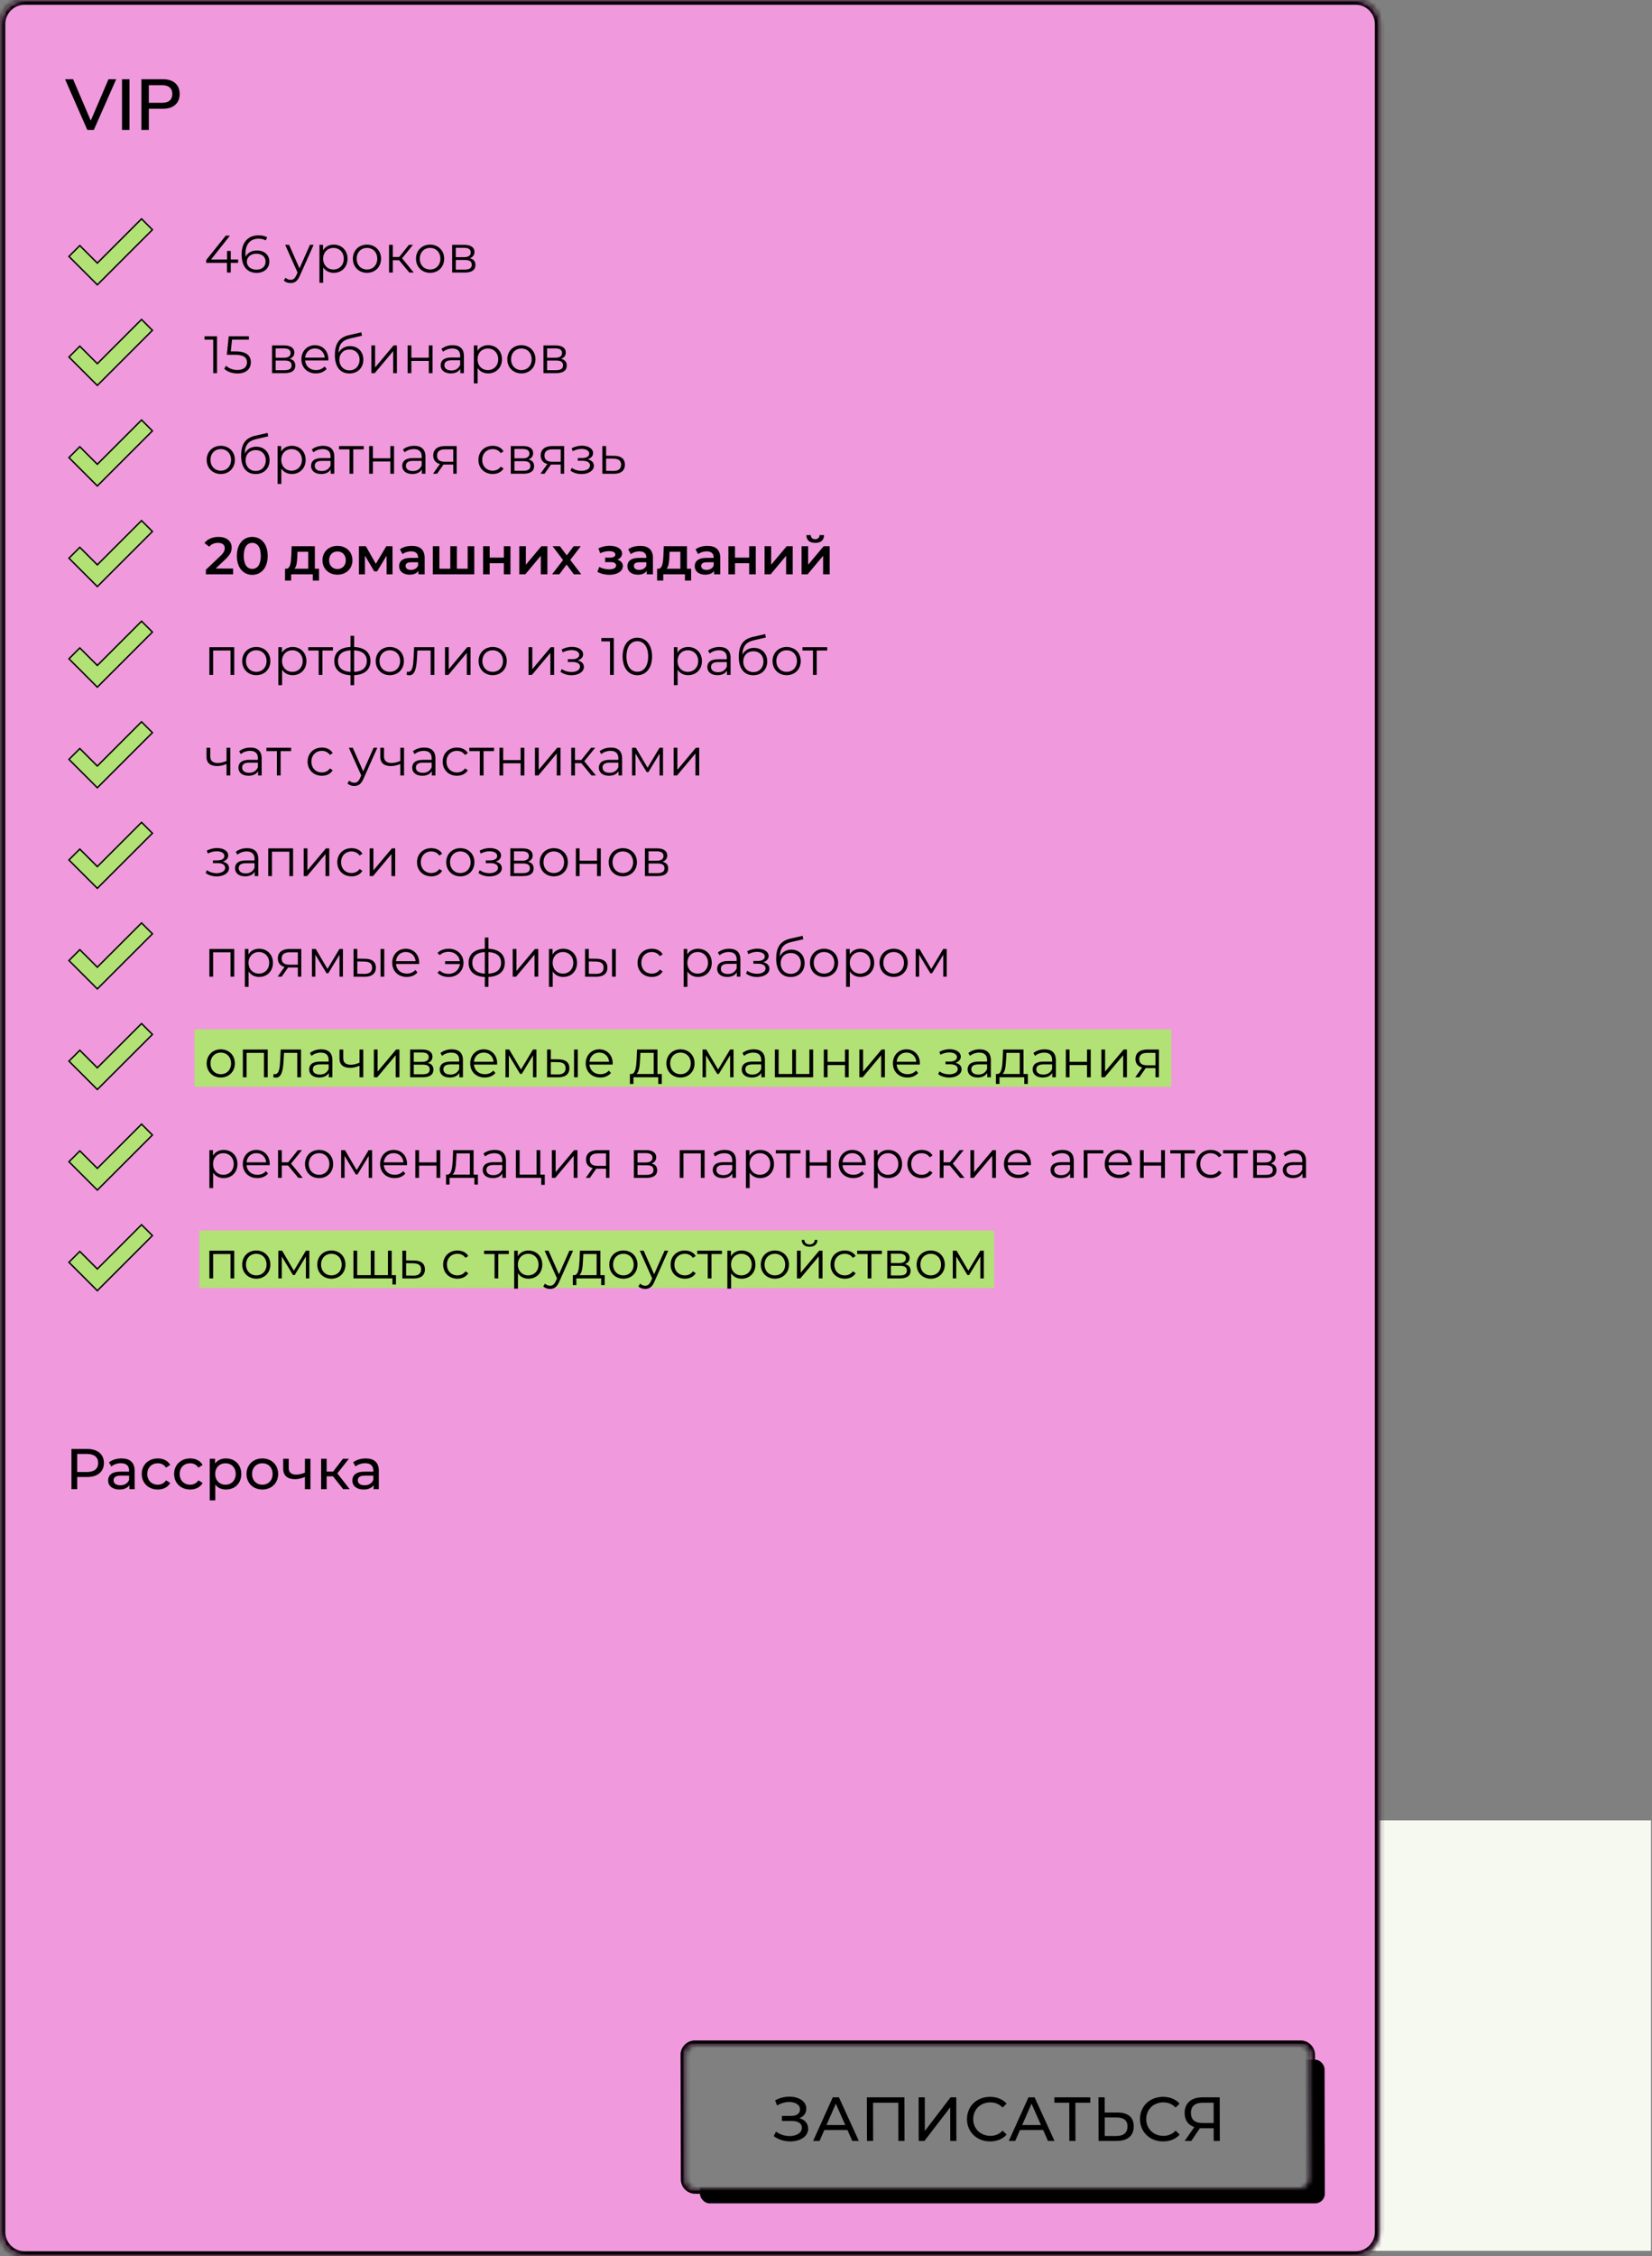 <?xml version="1.0" encoding="UTF-8"?> <svg xmlns="http://www.w3.org/2000/svg" width="345" height="471" viewBox="0 0 345 471" fill="none"><rect x="0" y="0" width="345" height="471" fill="#808080" stroke="none"/> <rect x="280.773" y="380.062" width="64.019" height="89.847" fill="#F6F9F0"></rect> <mask id="path-2-inside-1_304_338" fill="white"> <path fill-rule="evenodd" clip-rule="evenodd" d="M5.117 0C2.356 0 0.117 2.239 0.117 5V466C0.117 468.761 2.356 471 5.117 471H283.117C285.879 471 288.117 468.761 288.117 466V5C288.117 2.239 285.879 0 283.117 0H5.117ZM145.117 427C144.013 427 143.119 427.895 143.122 429L143.185 455C143.187 456.105 144.085 457 145.189 457H271.689C272.794 457 273.687 456.105 273.685 455L273.622 429C273.619 427.895 272.722 427 271.617 427H145.117Z"></path> </mask> <path fill-rule="evenodd" clip-rule="evenodd" d="M5.117 0C2.356 0 0.117 2.239 0.117 5V466C0.117 468.761 2.356 471 5.117 471H283.117C285.879 471 288.117 468.761 288.117 466V5C288.117 2.239 285.879 0 283.117 0H5.117ZM145.117 427C144.013 427 143.119 427.895 143.122 429L143.185 455C143.187 456.105 144.085 457 145.189 457H271.689C272.794 457 273.687 456.105 273.685 455L273.622 429C273.619 427.895 272.722 427 271.617 427H145.117Z" fill="#F099DD"></path> <path d="M143.122 429L144.122 428.998L144.122 428.998L143.122 429ZM143.185 455L142.185 455.002L142.185 455.002L143.185 455ZM273.685 455L274.685 454.998L274.685 454.998L273.685 455ZM273.622 429L272.622 429.002L272.622 429.002L273.622 429ZM1.117 5C1.117 2.791 2.908 1 5.117 1V-1C1.803 -1 -0.883 1.686 -0.883 5H1.117ZM1.117 466V5H-0.883V466H1.117ZM5.117 470C2.908 470 1.117 468.209 1.117 466H-0.883C-0.883 469.314 1.803 472 5.117 472V470ZM283.117 470H5.117V472H283.117V470ZM287.117 466C287.117 468.209 285.326 470 283.117 470V472C286.431 472 289.117 469.314 289.117 466H287.117ZM287.117 5V466H289.117V5H287.117ZM283.117 1C285.326 1 287.117 2.791 287.117 5H289.117C289.117 1.686 286.431 -1 283.117 -1V1ZM5.117 1H283.117V-1H5.117V1ZM144.122 428.998C144.121 428.446 144.566 428 145.117 428V426C143.459 426 142.118 427.345 142.122 429.002L144.122 428.998ZM144.185 454.998L144.122 428.998L142.122 429.002L142.185 455.002L144.185 454.998ZM145.189 456C144.636 456 144.186 455.551 144.185 454.998L142.185 455.002C142.189 456.658 143.534 458 145.189 458V456ZM271.689 456H145.189V458H271.689V456ZM272.685 455.002C272.686 455.554 272.241 456 271.689 456V458C273.347 458 274.689 456.655 274.685 454.998L272.685 455.002ZM272.622 429.002L272.685 455.002L274.685 454.998L274.622 428.998L272.622 429.002ZM271.617 428C272.17 428 272.621 428.449 272.622 429.002L274.622 428.998C274.618 427.342 273.273 426 271.617 426V428ZM145.117 428H271.617V426H145.117V428Z" fill="black" mask="url(#path-2-inside-1_304_338)"></path> <mask id="mask0_304_338" style="mask-type:alpha" maskUnits="userSpaceOnUse" x="0" y="126" width="289" height="345"> <mask id="path-4-inside-2_304_338" fill="white"> <path fill-rule="evenodd" clip-rule="evenodd" d="M5.117 126C2.356 126 0.117 128.239 0.117 131V466C0.117 468.761 2.356 471 5.117 471H283.117C285.879 471 288.117 468.761 288.117 466V131C288.117 128.239 285.879 126 283.117 126H5.117ZM145.117 427C144.013 427 143.119 427.895 143.122 429L143.185 455C143.187 456.105 144.085 457 145.189 457H271.689C272.794 457 273.687 456.105 273.685 455L273.622 429C273.619 427.895 272.722 427 271.617 427H145.117Z"></path> </mask> <path fill-rule="evenodd" clip-rule="evenodd" d="M5.117 126C2.356 126 0.117 128.239 0.117 131V466C0.117 468.761 2.356 471 5.117 471H283.117C285.879 471 288.117 468.761 288.117 466V131C288.117 128.239 285.879 126 283.117 126H5.117ZM145.117 427C144.013 427 143.119 427.895 143.122 429L143.185 455C143.187 456.105 144.085 457 145.189 457H271.689C272.794 457 273.687 456.105 273.685 455L273.622 429C273.619 427.895 272.722 427 271.617 427H145.117Z" fill="#A3D7EF"></path> <path d="M143.122 429L144.122 428.998L144.122 428.998L143.122 429ZM143.185 455L142.185 455.002L142.185 455.002L143.185 455ZM273.685 455L274.685 454.998L274.685 454.998L273.685 455ZM273.622 429L272.622 429.002L272.622 429.002L273.622 429ZM1.117 131C1.117 128.791 2.908 127 5.117 127V125C1.803 125 -0.883 127.686 -0.883 131H1.117ZM1.117 466V131H-0.883V466H1.117ZM5.117 470C2.908 470 1.117 468.209 1.117 466H-0.883C-0.883 469.314 1.803 472 5.117 472V470ZM283.117 470H5.117V472H283.117V470ZM287.117 466C287.117 468.209 285.326 470 283.117 470V472C286.431 472 289.117 469.314 289.117 466H287.117ZM287.117 131V466H289.117V131H287.117ZM283.117 127C285.326 127 287.117 128.791 287.117 131H289.117C289.117 127.686 286.431 125 283.117 125V127ZM5.117 127H283.117V125H5.117V127ZM144.122 428.998C144.121 428.446 144.566 428 145.117 428V426C143.459 426 142.118 427.345 142.122 429.002L144.122 428.998ZM144.185 454.998L144.122 428.998L142.122 429.002L142.185 455.002L144.185 454.998ZM145.189 456C144.636 456 144.186 455.551 144.185 454.998L142.185 455.002C142.189 456.658 143.534 458 145.189 458V456ZM271.689 456H145.189V458H271.689V456ZM272.685 455.002C272.686 455.554 272.241 456 271.689 456V458C273.347 458 274.689 456.655 274.685 454.998L272.685 455.002ZM272.622 429.002L272.685 455.002L274.685 454.998L274.622 428.998L272.622 429.002ZM271.617 428C272.17 428 272.621 428.449 272.622 429.002L274.622 428.998C274.618 427.342 273.273 426 271.617 426V428ZM145.117 428H271.617V426H145.117V428Z" fill="black" mask="url(#path-4-inside-2_304_338)"></path> </mask> <g mask="url(#mask0_304_338)"> <rect width="130.5" height="30" rx="2" transform="matrix(1 0 0.002 1 146.117 430)" fill="black"></rect> </g> <path d="M166.947 442.224C167.844 441.886 168.388 441.171 168.386 440.235C168.382 438.649 166.755 437.726 164.857 437.726C163.869 437.726 162.817 437.973 161.869 438.506L162.288 439.572C163.092 439.078 164.002 438.844 164.821 438.844C166.069 438.844 167.071 439.403 167.073 440.391C167.075 441.236 166.387 441.743 165.23 441.743L163.293 441.743L163.296 442.796L165.324 442.796C166.663 442.796 167.457 443.29 167.459 444.226C167.461 445.344 166.28 445.955 164.889 445.955C163.927 445.955 162.873 445.656 162.053 445.019L161.6 445.981C162.615 446.735 163.877 447.073 165.047 447.073C167.023 447.073 168.776 446.098 168.772 444.421C168.77 443.342 168.079 442.536 166.947 442.224ZM177.99 446.969L179.355 446.969L175.201 437.869L173.914 437.869L169.813 446.969L171.152 446.969L172.148 444.694L176.984 444.694L177.99 446.969ZM172.6 443.654L174.554 439.195L176.526 443.654L172.6 443.654ZM181.035 437.869L181.055 446.969L182.342 446.969L182.325 439L187.603 439L187.62 446.969L188.894 446.969L188.874 437.869L181.035 437.869ZM191.862 446.969L193.058 446.969L198.438 439.962L198.453 446.969L199.727 446.969L199.707 437.869L198.511 437.869L193.144 444.889L193.129 437.869L191.842 437.869L191.862 446.969ZM206.763 447.073C208.18 447.073 209.401 446.579 210.231 445.643L209.384 444.824C208.684 445.565 207.827 445.916 206.826 445.916C204.772 445.916 203.248 444.434 203.243 442.419C203.239 440.404 204.756 438.922 206.81 438.922C207.811 438.922 208.67 439.26 209.374 440.001L210.217 439.182C209.383 438.246 208.16 437.765 206.756 437.765C203.987 437.765 201.937 439.728 201.943 442.419C201.949 445.11 204.007 447.073 206.763 447.073ZM218.855 446.969L220.22 446.969L216.066 437.869L214.779 437.869L210.678 446.969L212.017 446.969L213.013 444.694L217.849 444.694L218.855 446.969ZM213.466 443.654L215.419 439.195L217.392 443.654L213.466 443.654ZM227.697 437.869L220.196 437.869L220.198 439L223.305 439L223.323 446.969L224.597 446.969L224.579 439L227.699 439L227.697 437.869ZM233.405 441.041L230.701 441.041L230.694 437.869L229.407 437.869L229.427 446.969L233.184 446.969C235.459 446.969 236.77 445.929 236.765 443.914C236.761 442.016 235.563 441.041 233.405 441.041ZM233.13 445.942L230.712 445.942L230.703 442.068L233.121 442.068C234.642 442.068 235.462 442.653 235.465 443.94C235.468 445.253 234.638 445.942 233.13 445.942ZM242.894 447.073C244.311 447.073 245.532 446.579 246.362 445.643L245.515 444.824C244.814 445.565 243.957 445.916 242.956 445.916C240.902 445.916 239.378 444.434 239.373 442.419C239.369 440.404 240.887 438.922 242.941 438.922C243.942 438.922 244.8 439.26 245.504 440.001L246.347 439.182C245.513 438.246 244.29 437.765 242.886 437.765C240.117 437.765 238.067 439.728 238.073 442.419C238.079 445.11 240.138 447.073 242.894 447.073ZM251.066 437.869C248.83 437.869 247.389 439.065 247.394 441.145C247.397 442.614 248.127 443.654 249.415 444.083L247.407 446.969L248.785 446.969L250.599 444.304C250.716 444.317 250.833 444.317 250.95 444.317L253.459 444.317L253.465 446.969L254.739 446.969L254.719 437.869L251.066 437.869ZM248.707 441.132C248.704 439.728 249.573 439 251.12 439L253.447 439L253.456 443.225L251.051 443.225C249.504 443.225 248.71 442.471 248.707 441.132Z" fill="black"></path> <path d="M18.198 302.504H14.922V310.904H16.122V308.36H18.198C20.382 308.36 21.702 307.256 21.702 305.432C21.702 303.608 20.382 302.504 18.198 302.504ZM18.162 307.316H16.122V303.548H18.162C19.698 303.548 20.502 304.232 20.502 305.432C20.502 306.632 19.698 307.316 18.162 307.316ZM25.389 304.484C24.369 304.484 23.421 304.772 22.761 305.3L23.241 306.164C23.733 305.744 24.501 305.48 25.257 305.48C26.397 305.48 26.961 306.044 26.961 307.016V307.244H25.137C23.241 307.244 22.581 308.084 22.581 309.104C22.581 310.208 23.493 310.976 24.933 310.976C25.929 310.976 26.637 310.64 27.021 310.064V310.904H28.113V307.064C28.113 305.324 27.129 304.484 25.389 304.484ZM25.125 310.088C24.249 310.088 23.721 309.692 23.721 309.056C23.721 308.516 24.045 308.072 25.185 308.072H26.961V308.96C26.673 309.692 25.989 310.088 25.125 310.088ZM32.959 310.976C34.099 310.976 35.047 310.496 35.551 309.608L34.675 309.056C34.267 309.68 33.643 309.968 32.947 309.968C31.699 309.968 30.763 309.104 30.763 307.724C30.763 306.368 31.699 305.492 32.947 305.492C33.643 305.492 34.267 305.78 34.675 306.404L35.551 305.84C35.047 304.952 34.099 304.484 32.959 304.484C31.003 304.484 29.599 305.828 29.599 307.724C29.599 309.62 31.003 310.976 32.959 310.976ZM39.721 310.976C40.861 310.976 41.809 310.496 42.313 309.608L41.437 309.056C41.029 309.68 40.405 309.968 39.709 309.968C38.461 309.968 37.525 309.104 37.525 307.724C37.525 306.368 38.461 305.492 39.709 305.492C40.405 305.492 41.029 305.78 41.437 306.404L42.313 305.84C41.809 304.952 40.861 304.484 39.721 304.484C37.765 304.484 36.361 305.828 36.361 307.724C36.361 309.62 37.765 310.976 39.721 310.976ZM47.176 304.484C46.24 304.484 45.425 304.844 44.908 305.552V304.544H43.804V313.232H44.956V309.944C45.484 310.628 46.276 310.976 47.176 310.976C49.036 310.976 50.392 309.68 50.392 307.724C50.392 305.78 49.036 304.484 47.176 304.484ZM47.081 309.968C45.868 309.968 44.944 309.08 44.944 307.724C44.944 306.38 45.868 305.492 47.081 305.492C48.304 305.492 49.228 306.38 49.228 307.724C49.228 309.08 48.304 309.968 47.081 309.968ZM54.79 310.976C56.698 310.976 58.09 309.62 58.09 307.724C58.09 305.828 56.698 304.484 54.79 304.484C52.882 304.484 51.478 305.828 51.478 307.724C51.478 309.62 52.882 310.976 54.79 310.976ZM54.79 309.968C53.566 309.968 52.642 309.08 52.642 307.724C52.642 306.368 53.566 305.492 54.79 305.492C56.014 305.492 56.926 306.368 56.926 307.724C56.926 309.08 56.014 309.968 54.79 309.968ZM63.678 304.544V307.448C63.066 307.712 62.442 307.868 61.866 307.868C60.894 307.868 60.294 307.436 60.294 306.536V304.544H59.142V306.608C59.142 308.12 60.078 308.816 61.626 308.816C62.334 308.816 63.03 308.636 63.678 308.336V310.904H64.83V304.544H63.678ZM71.674 310.904H73.03L70.45 307.604L72.862 304.544H71.626L69.562 307.232H68.218V304.544H67.066V310.904H68.218V308.216H69.538L71.674 310.904ZM76.389 304.484C75.369 304.484 74.421 304.772 73.761 305.3L74.241 306.164C74.733 305.744 75.501 305.48 76.257 305.48C77.397 305.48 77.961 306.044 77.961 307.016V307.244H76.137C74.241 307.244 73.581 308.084 73.581 309.104C73.581 310.208 74.493 310.976 75.933 310.976C76.929 310.976 77.637 310.64 78.021 310.064V310.904H79.113V307.064C79.113 305.324 78.129 304.484 76.389 304.484ZM76.125 310.088C75.249 310.088 74.721 309.692 74.721 309.056C74.721 308.516 75.045 308.072 76.185 308.072H77.961V308.96C77.673 309.692 76.989 310.088 76.125 310.088Z" fill="black"></path> <path d="M18.234 27.117L13.584 16.542H15.264L19.224 25.812H18.684L22.659 16.542H24.264L19.599 27.117H18.234ZM25.479 27.117V16.542H27.039V27.117H25.479ZM29.522 27.117V16.542H34.007C35.137 16.542 36.002 16.817 36.602 17.367C37.212 17.907 37.517 18.657 37.517 19.617C37.517 20.577 37.212 21.332 36.602 21.882C36.002 22.432 35.137 22.707 34.007 22.707H31.082V27.117H29.522ZM31.082 21.462H33.842C34.552 21.462 35.087 21.302 35.447 20.982C35.807 20.662 35.987 20.207 35.987 19.617C35.987 19.037 35.807 18.587 35.447 18.267C35.087 17.947 34.552 17.787 33.842 17.787H31.082V21.462Z" fill="black"></path> <path d="M20.219 59.355L20.325 59.461L20.431 59.355L31.72 48.066L31.826 47.96L31.72 47.853L29.667 45.798L29.561 45.692L29.455 45.798L20.325 54.928L16.774 51.378L16.668 51.272L16.562 51.378L14.508 53.431L14.402 53.538L14.508 53.644L20.219 59.355Z" fill="#B2E176" stroke="black" stroke-width="0.3"></path> <path d="M49.731 54.176H48.191V52.394H47.421V54.176H44.077L48.015 49.204H47.135L43.054 54.308V54.88H47.399V56.904H48.191V54.88H49.731V54.176ZM53.649 52.295C52.582 52.295 51.68 52.768 51.295 53.615C51.273 53.384 51.262 53.164 51.262 52.988C51.262 50.898 52.329 49.831 53.99 49.831C54.562 49.831 55.09 49.93 55.486 50.194L55.805 49.556C55.321 49.259 54.672 49.138 53.979 49.138C51.889 49.138 50.459 50.502 50.459 53.12C50.459 55.551 51.57 56.97 53.616 56.97C55.112 56.97 56.245 56.046 56.245 54.605C56.245 53.197 55.178 52.295 53.649 52.295ZM53.583 56.299C52.252 56.299 51.548 55.496 51.548 54.649C51.548 53.692 52.351 52.966 53.528 52.966C54.716 52.966 55.464 53.615 55.464 54.627C55.464 55.65 54.694 56.299 53.583 56.299ZM64.727 51.118L62.549 56.035L60.371 51.118H59.557L62.142 56.893L61.889 57.454C61.559 58.18 61.207 58.422 60.69 58.422C60.272 58.422 59.92 58.268 59.634 57.982L59.271 58.565C59.623 58.917 60.14 59.093 60.679 59.093C61.504 59.093 62.12 58.73 62.604 57.597L65.497 51.118H64.727ZM69.695 51.074C68.737 51.074 67.934 51.492 67.462 52.262V51.118H66.713V59.038H67.495V55.815C67.978 56.563 68.77 56.959 69.695 56.959C71.344 56.959 72.576 55.771 72.576 54.011C72.576 52.262 71.344 51.074 69.695 51.074ZM69.639 56.266C68.407 56.266 67.484 55.364 67.484 54.011C67.484 52.669 68.407 51.756 69.639 51.756C70.861 51.756 71.796 52.669 71.796 54.011C71.796 55.364 70.861 56.266 69.639 56.266ZM76.642 56.959C78.336 56.959 79.579 55.727 79.579 54.011C79.579 52.295 78.336 51.074 76.642 51.074C74.948 51.074 73.694 52.295 73.694 54.011C73.694 55.727 74.948 56.959 76.642 56.959ZM76.642 56.266C75.41 56.266 74.486 55.364 74.486 54.011C74.486 52.658 75.41 51.756 76.642 51.756C77.874 51.756 78.787 52.658 78.787 54.011C78.787 55.364 77.874 56.266 76.642 56.266ZM85.483 56.904H86.407L83.965 53.923L86.242 51.118H85.395L83.36 53.659H82.029V51.118H81.248V56.904H82.029V54.33H83.349L85.483 56.904ZM89.822 56.959C91.516 56.959 92.759 55.727 92.759 54.011C92.759 52.295 91.516 51.074 89.822 51.074C88.128 51.074 86.874 52.295 86.874 54.011C86.874 55.727 88.128 56.959 89.822 56.959ZM89.822 56.266C88.59 56.266 87.666 55.364 87.666 54.011C87.666 52.658 88.59 51.756 89.822 51.756C91.054 51.756 91.967 52.658 91.967 54.011C91.967 55.364 91.054 56.266 89.822 56.266ZM98.113 53.912C98.718 53.692 99.092 53.252 99.092 52.603C99.092 51.646 98.289 51.118 96.98 51.118H94.428V56.904H97.057C98.564 56.904 99.29 56.332 99.29 55.331C99.29 54.572 98.916 54.099 98.113 53.912ZM95.187 51.734H96.925C97.816 51.734 98.311 52.053 98.311 52.702C98.311 53.351 97.816 53.692 96.925 53.692H95.187V51.734ZM97.024 56.288H95.187V54.275H97.101C98.08 54.275 98.52 54.594 98.52 55.287C98.52 55.98 98.003 56.288 97.024 56.288Z" fill="black"></path> <path d="M46.112 98.959C47.806 98.959 49.049 97.727 49.049 96.011C49.049 94.295 47.806 93.074 46.112 93.074C44.418 93.074 43.164 94.295 43.164 96.011C43.164 97.727 44.418 98.959 46.112 98.959ZM46.112 98.266C44.88 98.266 43.956 97.364 43.956 96.011C43.956 94.658 44.88 93.756 46.112 93.756C47.344 93.756 48.257 94.658 48.257 96.011C48.257 97.364 47.344 98.266 46.112 98.266ZM53.523 93.261C52.434 93.261 51.565 93.8 51.103 94.691C51.18 92.843 51.928 92.018 53.567 91.655L56.009 91.094L55.877 90.379L53.281 90.973C51.312 91.435 50.355 92.645 50.355 95.164C50.355 97.518 51.433 98.97 53.38 98.97C55.107 98.97 56.295 97.793 56.295 96.088C56.295 94.416 55.151 93.261 53.523 93.261ZM53.402 98.321C52.17 98.321 51.29 97.408 51.29 96.11C51.29 94.823 52.159 93.965 53.402 93.965C54.645 93.965 55.503 94.823 55.503 96.11C55.503 97.408 54.634 98.321 53.402 98.321ZM60.95 93.074C59.993 93.074 59.19 93.492 58.717 94.262V93.118H57.969V101.038H58.75V97.815C59.234 98.563 60.026 98.959 60.95 98.959C62.6 98.959 63.832 97.771 63.832 96.011C63.832 94.262 62.6 93.074 60.95 93.074ZM60.895 98.266C59.663 98.266 58.739 97.364 58.739 96.011C58.739 94.669 59.663 93.756 60.895 93.756C62.116 93.756 63.051 94.669 63.051 96.011C63.051 97.364 62.116 98.266 60.895 98.266ZM67.469 93.074C66.556 93.074 65.698 93.36 65.115 93.855L65.467 94.438C65.94 94.02 66.644 93.756 67.392 93.756C68.47 93.756 69.031 94.295 69.031 95.285V95.637H67.194C65.533 95.637 64.961 96.385 64.961 97.276C64.961 98.277 65.764 98.959 67.073 98.959C68.03 98.959 68.712 98.596 69.064 98.002V98.904H69.812V95.318C69.812 93.822 68.965 93.074 67.469 93.074ZM67.194 98.343C66.27 98.343 65.731 97.925 65.731 97.254C65.731 96.66 66.094 96.22 67.216 96.22H69.031V97.166C68.723 97.925 68.074 98.343 67.194 98.343ZM75.961 93.118H70.802V93.811H72.991V98.904H73.772V93.811H75.961V93.118ZM77.091 98.904H77.871V96.352H81.513V98.904H82.293V93.118H81.513V95.681H77.871V93.118H77.091V98.904ZM86.504 93.074C85.591 93.074 84.733 93.36 84.15 93.855L84.502 94.438C84.975 94.02 85.679 93.756 86.427 93.756C87.505 93.756 88.066 94.295 88.066 95.285V95.637H86.229C84.568 95.637 83.996 96.385 83.996 97.276C83.996 98.277 84.799 98.959 86.108 98.959C87.065 98.959 87.747 98.596 88.099 98.002V98.904H88.847V95.318C88.847 93.822 88 93.074 86.504 93.074ZM86.229 98.343C85.305 98.343 84.766 97.925 84.766 97.254C84.766 96.66 85.129 96.22 86.251 96.22H88.066V97.166C87.758 97.925 87.109 98.343 86.229 98.343ZM92.939 93.118C91.443 93.118 90.475 93.778 90.475 95.098C90.475 96.033 90.981 96.638 91.872 96.88L90.431 98.904H91.278L92.62 96.99H92.84H94.655V98.904H95.37V93.118H92.939ZM91.267 95.12C91.267 94.196 91.883 93.811 92.961 93.811H94.655V96.407H92.906C91.828 96.407 91.267 96 91.267 95.12ZM102.896 98.959C103.875 98.959 104.7 98.563 105.162 97.815L104.579 97.419C104.183 98.002 103.567 98.266 102.896 98.266C101.631 98.266 100.707 97.375 100.707 96.011C100.707 94.658 101.631 93.756 102.896 93.756C103.567 93.756 104.183 94.031 104.579 94.614L105.162 94.218C104.7 93.459 103.875 93.074 102.896 93.074C101.169 93.074 99.915 94.284 99.915 96.011C99.915 97.738 101.169 98.959 102.896 98.959ZM110.359 95.912C110.964 95.692 111.338 95.252 111.338 94.603C111.338 93.646 110.535 93.118 109.226 93.118H106.674V98.904H109.303C110.81 98.904 111.536 98.332 111.536 97.331C111.536 96.572 111.162 96.099 110.359 95.912ZM107.433 93.734H109.171C110.062 93.734 110.557 94.053 110.557 94.702C110.557 95.351 110.062 95.692 109.171 95.692H107.433V93.734ZM109.27 98.288H107.433V96.275H109.347C110.326 96.275 110.766 96.594 110.766 97.287C110.766 97.98 110.249 98.288 109.27 98.288ZM115.38 93.118C113.884 93.118 112.916 93.778 112.916 95.098C112.916 96.033 113.422 96.638 114.313 96.88L112.872 98.904H113.719L115.061 96.99H115.281H117.096V98.904H117.811V93.118H115.38ZM113.708 95.12C113.708 94.196 114.324 93.811 115.402 93.811H117.096V96.407H115.347C114.269 96.407 113.708 96 113.708 95.12ZM122.736 95.89C123.407 95.67 123.858 95.208 123.858 94.603C123.858 93.657 122.846 93.052 121.526 93.052C120.822 93.052 120.096 93.217 119.381 93.591L119.601 94.196C120.217 93.877 120.855 93.723 121.449 93.723C122.373 93.723 123.055 94.075 123.055 94.713C123.055 95.285 122.461 95.626 121.614 95.626H120.668V96.198H121.658C122.626 96.198 123.22 96.561 123.22 97.177C123.22 97.881 122.439 98.299 121.394 98.299C120.69 98.299 119.942 98.079 119.403 97.672L119.139 98.255C119.755 98.728 120.602 98.97 121.427 98.97C122.868 98.97 124.023 98.288 124.023 97.243C124.023 96.561 123.55 96.077 122.736 95.89ZM128.282 95.164L126.577 95.142V93.118H125.796V98.904L128.128 98.915C129.668 98.937 130.504 98.244 130.504 97.012C130.504 95.824 129.734 95.175 128.282 95.164ZM128.084 98.321L126.577 98.299V95.725L128.084 95.747C129.162 95.758 129.712 96.154 129.712 97.012C129.712 97.881 129.151 98.332 128.084 98.321Z" fill="black"></path> <path d="M43.725 135.118V140.904H44.506V135.811H48.136V140.904H48.917V135.118H43.725ZM53.524 140.959C55.218 140.959 56.461 139.727 56.461 138.011C56.461 136.295 55.218 135.074 53.524 135.074C51.83 135.074 50.576 136.295 50.576 138.011C50.576 139.727 51.83 140.959 53.524 140.959ZM53.524 140.266C52.292 140.266 51.368 139.364 51.368 138.011C51.368 136.658 52.292 135.756 53.524 135.756C54.756 135.756 55.669 136.658 55.669 138.011C55.669 139.364 54.756 140.266 53.524 140.266ZM61.111 135.074C60.154 135.074 59.352 135.492 58.879 136.262V135.118H58.13V143.038H58.911V139.815C59.395 140.563 60.188 140.959 61.111 140.959C62.761 140.959 63.993 139.771 63.993 138.011C63.993 136.262 62.761 135.074 61.111 135.074ZM61.056 140.266C59.825 140.266 58.901 139.364 58.901 138.011C58.901 136.669 59.825 135.756 61.056 135.756C62.278 135.756 63.212 136.669 63.212 138.011C63.212 139.364 62.278 140.266 61.056 140.266ZM69.527 135.118H64.368V135.811H66.557V140.904H67.338V135.811H69.527V135.118ZM77.372 138C77.372 136.218 76.118 135.173 73.962 135.074V132.742H73.203V135.074C71.047 135.162 69.815 136.207 69.815 138C69.815 139.815 71.058 140.882 73.203 140.97V143.038H73.962V140.959C76.118 140.871 77.372 139.815 77.372 138ZM70.585 138C70.585 136.658 71.487 135.855 73.203 135.767V140.277C71.487 140.178 70.585 139.375 70.585 138ZM73.962 140.277V135.767C75.689 135.855 76.602 136.647 76.602 138C76.602 139.386 75.689 140.189 73.962 140.277ZM81.411 140.959C83.105 140.959 84.348 139.727 84.348 138.011C84.348 136.295 83.105 135.074 81.411 135.074C79.717 135.074 78.463 136.295 78.463 138.011C78.463 139.727 79.717 140.959 81.411 140.959ZM81.411 140.266C80.179 140.266 79.255 139.364 79.255 138.011C79.255 136.658 80.179 135.756 81.411 135.756C82.643 135.756 83.556 136.658 83.556 138.011C83.556 139.364 82.643 140.266 81.411 140.266ZM86.48 135.118L86.381 137.186C86.304 138.715 86.216 140.266 85.259 140.266C85.182 140.266 85.083 140.244 84.984 140.222L84.929 140.893C85.138 140.948 85.314 140.981 85.49 140.981C86.733 140.981 86.986 139.265 87.085 137.241L87.162 135.811H89.934V140.904H90.715V135.118H86.48ZM92.935 140.904H93.639L97.489 136.306V140.904H98.27V135.118H97.577L93.716 139.716V135.118H92.935V140.904ZM102.895 140.959C104.589 140.959 105.832 139.727 105.832 138.011C105.832 136.295 104.589 135.074 102.895 135.074C101.201 135.074 99.948 136.295 99.948 138.011C99.948 139.727 101.201 140.959 102.895 140.959ZM102.895 140.266C101.663 140.266 100.739 139.364 100.739 138.011C100.739 136.658 101.663 135.756 102.895 135.756C104.127 135.756 105.04 136.658 105.04 138.011C105.04 139.364 104.127 140.266 102.895 140.266ZM110.381 140.904H111.085L114.935 136.306V140.904H115.716V135.118H115.023L111.162 139.716V135.118H110.381V140.904ZM120.652 137.89C121.323 137.67 121.774 137.208 121.774 136.603C121.774 135.657 120.762 135.052 119.442 135.052C118.738 135.052 118.012 135.217 117.297 135.591L117.517 136.196C118.133 135.877 118.771 135.723 119.365 135.723C120.289 135.723 120.971 136.075 120.971 136.713C120.971 137.285 120.377 137.626 119.53 137.626H118.584V138.198H119.574C120.542 138.198 121.136 138.561 121.136 139.177C121.136 139.881 120.355 140.299 119.31 140.299C118.606 140.299 117.858 140.079 117.319 139.672L117.055 140.255C117.671 140.728 118.518 140.97 119.343 140.97C120.784 140.97 121.939 140.288 121.939 139.243C121.939 138.561 121.466 138.077 120.652 137.89ZM125.578 133.204V133.908H127.393V140.904H128.185V133.204H125.578ZM133.095 140.97C134.877 140.97 136.175 139.507 136.175 137.054C136.175 134.601 134.877 133.138 133.095 133.138C131.313 133.138 130.026 134.601 130.026 137.054C130.026 139.507 131.313 140.97 133.095 140.97ZM133.095 140.244C131.753 140.244 130.829 139.111 130.829 137.054C130.829 134.997 131.753 133.864 133.095 133.864C134.437 133.864 135.361 134.997 135.361 137.054C135.361 139.111 134.437 140.244 133.095 140.244ZM143.708 135.074C142.751 135.074 141.948 135.492 141.475 136.262V135.118H140.727V143.038H141.508V139.815C141.992 140.563 142.784 140.959 143.708 140.959C145.358 140.959 146.59 139.771 146.59 138.011C146.59 136.262 145.358 135.074 143.708 135.074ZM143.653 140.266C142.421 140.266 141.497 139.364 141.497 138.011C141.497 136.669 142.421 135.756 143.653 135.756C144.874 135.756 145.809 136.669 145.809 138.011C145.809 139.364 144.874 140.266 143.653 140.266ZM150.227 135.074C149.314 135.074 148.456 135.36 147.873 135.855L148.225 136.438C148.698 136.02 149.402 135.756 150.15 135.756C151.228 135.756 151.789 136.295 151.789 137.285V137.637H149.952C148.291 137.637 147.719 138.385 147.719 139.276C147.719 140.277 148.522 140.959 149.831 140.959C150.788 140.959 151.47 140.596 151.822 140.002V140.904H152.57V137.318C152.57 135.822 151.723 135.074 150.227 135.074ZM149.952 140.343C149.028 140.343 148.489 139.925 148.489 139.254C148.489 138.66 148.852 138.22 149.974 138.22H151.789V139.166C151.481 139.925 150.832 140.343 149.952 140.343ZM157.454 135.261C156.365 135.261 155.496 135.8 155.034 136.691C155.111 134.843 155.859 134.018 157.498 133.655L159.94 133.094L159.808 132.379L157.212 132.973C155.243 133.435 154.286 134.645 154.286 137.164C154.286 139.518 155.364 140.97 157.311 140.97C159.038 140.97 160.226 139.793 160.226 138.088C160.226 136.416 159.082 135.261 157.454 135.261ZM157.333 140.321C156.101 140.321 155.221 139.408 155.221 138.11C155.221 136.823 156.09 135.965 157.333 135.965C158.576 135.965 159.434 136.823 159.434 138.11C159.434 139.408 158.565 140.321 157.333 140.321ZM164.287 140.959C165.981 140.959 167.224 139.727 167.224 138.011C167.224 136.295 165.981 135.074 164.287 135.074C162.593 135.074 161.339 136.295 161.339 138.011C161.339 139.727 162.593 140.959 164.287 140.959ZM164.287 140.266C163.055 140.266 162.131 139.364 162.131 138.011C162.131 136.658 163.055 135.756 164.287 135.756C165.519 135.756 166.432 136.658 166.432 138.011C166.432 139.364 165.519 140.266 164.287 140.266ZM172.748 135.118H167.589V135.811H169.778V140.904H170.559V135.811H172.748V135.118Z" fill="black"></path> <path d="M46.541 179.89C47.212 179.67 47.663 179.208 47.663 178.603C47.663 177.657 46.651 177.052 45.331 177.052C44.627 177.052 43.901 177.217 43.186 177.591L43.406 178.196C44.022 177.877 44.66 177.723 45.254 177.723C46.178 177.723 46.86 178.075 46.86 178.713C46.86 179.285 46.266 179.626 45.419 179.626H44.473V180.198H45.463C46.431 180.198 47.025 180.561 47.025 181.177C47.025 181.881 46.244 182.299 45.199 182.299C44.495 182.299 43.747 182.079 43.208 181.672L42.944 182.255C43.56 182.728 44.407 182.97 45.232 182.97C46.673 182.97 47.828 182.288 47.828 181.243C47.828 180.561 47.355 180.077 46.541 179.89ZM51.592 177.074C50.679 177.074 49.821 177.36 49.238 177.855L49.59 178.438C50.063 178.02 50.767 177.756 51.515 177.756C52.593 177.756 53.154 178.295 53.154 179.285V179.637H51.317C49.656 179.637 49.084 180.385 49.084 181.276C49.084 182.277 49.887 182.959 51.196 182.959C52.153 182.959 52.835 182.596 53.187 182.002V182.904H53.935V179.318C53.935 177.822 53.088 177.074 51.592 177.074ZM51.317 182.343C50.393 182.343 49.854 181.925 49.854 181.254C49.854 180.66 50.217 180.22 51.339 180.22H53.154V181.166C52.846 181.925 52.197 182.343 51.317 182.343ZM56.014 177.118V182.904H56.795V177.811H60.425V182.904H61.206V177.118H56.014ZM63.426 182.904H64.13L67.98 178.306V182.904H68.761V177.118H68.068L64.207 181.716V177.118H63.426V182.904ZM73.42 182.959C74.399 182.959 75.224 182.563 75.686 181.815L75.103 181.419C74.707 182.002 74.091 182.266 73.42 182.266C72.155 182.266 71.231 181.375 71.231 180.011C71.231 178.658 72.155 177.756 73.42 177.756C74.091 177.756 74.707 178.031 75.103 178.614L75.686 178.218C75.224 177.459 74.399 177.074 73.42 177.074C71.693 177.074 70.439 178.284 70.439 180.011C70.439 181.738 71.693 182.959 73.42 182.959ZM77.198 182.904H77.902L81.752 178.306V182.904H82.533V177.118H81.84L77.979 181.716V177.118H77.198V182.904ZM90.07 182.959C91.049 182.959 91.874 182.563 92.336 181.815L91.753 181.419C91.357 182.002 90.741 182.266 90.07 182.266C88.805 182.266 87.881 181.375 87.881 180.011C87.881 178.658 88.805 177.756 90.07 177.756C90.741 177.756 91.357 178.031 91.753 178.614L92.336 178.218C91.874 177.459 91.049 177.074 90.07 177.074C88.343 177.074 87.089 178.284 87.089 180.011C87.089 181.738 88.343 182.959 90.07 182.959ZM96.139 182.959C97.833 182.959 99.076 181.727 99.076 180.011C99.076 178.295 97.833 177.074 96.139 177.074C94.445 177.074 93.191 178.295 93.191 180.011C93.191 181.727 94.445 182.959 96.139 182.959ZM96.139 182.266C94.907 182.266 93.983 181.364 93.983 180.011C93.983 178.658 94.907 177.756 96.139 177.756C97.371 177.756 98.284 178.658 98.284 180.011C98.284 181.364 97.371 182.266 96.139 182.266ZM103.518 179.89C104.189 179.67 104.64 179.208 104.64 178.603C104.64 177.657 103.628 177.052 102.308 177.052C101.604 177.052 100.878 177.217 100.163 177.591L100.383 178.196C100.999 177.877 101.637 177.723 102.231 177.723C103.155 177.723 103.837 178.075 103.837 178.713C103.837 179.285 103.243 179.626 102.396 179.626H101.45V180.198H102.44C103.408 180.198 104.002 180.561 104.002 181.177C104.002 181.881 103.221 182.299 102.176 182.299C101.472 182.299 100.724 182.079 100.185 181.672L99.921 182.255C100.537 182.728 101.384 182.97 102.209 182.97C103.65 182.97 104.805 182.288 104.805 181.243C104.805 180.561 104.332 180.077 103.518 179.89ZM110.263 179.912C110.868 179.692 111.242 179.252 111.242 178.603C111.242 177.646 110.439 177.118 109.13 177.118H106.578V182.904H109.207C110.714 182.904 111.44 182.332 111.44 181.331C111.44 180.572 111.066 180.099 110.263 179.912ZM107.337 177.734H109.075C109.966 177.734 110.461 178.053 110.461 178.702C110.461 179.351 109.966 179.692 109.075 179.692H107.337V177.734ZM109.174 182.288H107.337V180.275H109.251C110.23 180.275 110.67 180.594 110.67 181.287C110.67 181.98 110.153 182.288 109.174 182.288ZM115.657 182.959C117.351 182.959 118.594 181.727 118.594 180.011C118.594 178.295 117.351 177.074 115.657 177.074C113.963 177.074 112.709 178.295 112.709 180.011C112.709 181.727 113.963 182.959 115.657 182.959ZM115.657 182.266C114.425 182.266 113.501 181.364 113.501 180.011C113.501 178.658 114.425 177.756 115.657 177.756C116.889 177.756 117.802 178.658 117.802 180.011C117.802 181.364 116.889 182.266 115.657 182.266ZM120.263 182.904H121.044V180.352H124.685V182.904H125.466V177.118H124.685V179.681H121.044V177.118H120.263V182.904ZM130.073 182.959C131.767 182.959 133.01 181.727 133.01 180.011C133.01 178.295 131.767 177.074 130.073 177.074C128.379 177.074 127.125 178.295 127.125 180.011C127.125 181.727 128.379 182.959 130.073 182.959ZM130.073 182.266C128.841 182.266 127.917 181.364 127.917 180.011C127.917 178.658 128.841 177.756 130.073 177.756C131.305 177.756 132.218 178.658 132.218 180.011C132.218 181.364 131.305 182.266 130.073 182.266ZM138.364 179.912C138.969 179.692 139.343 179.252 139.343 178.603C139.343 177.646 138.54 177.118 137.231 177.118H134.679V182.904H137.308C138.815 182.904 139.541 182.332 139.541 181.331C139.541 180.572 139.167 180.099 138.364 179.912ZM135.438 177.734H137.176C138.067 177.734 138.562 178.053 138.562 178.702C138.562 179.351 138.067 179.692 137.176 179.692H135.438V177.734ZM137.275 182.288H135.438V180.275H137.352C138.331 180.275 138.771 180.594 138.771 181.287C138.771 181.98 138.254 182.288 137.275 182.288Z" fill="black"></path> <path d="M20.219 80.355L20.325 80.461L20.431 80.355L31.72 69.066L31.826 68.96L31.72 68.853L29.667 66.798L29.561 66.692L29.455 66.798L20.325 75.927L16.774 72.378L16.668 72.272L16.562 72.378L14.508 74.431L14.402 74.537L14.508 74.644L20.219 80.355Z" fill="#B2E176" stroke="black" stroke-width="0.3"></path> <path d="M20.219 101.355L20.325 101.461L20.431 101.355L31.72 90.066L31.826 89.96L31.72 89.853L29.667 87.798L29.561 87.692L29.455 87.798L20.325 96.927L16.774 93.378L16.668 93.272L16.562 93.378L14.508 95.431L14.402 95.537L14.508 95.644L20.219 101.355Z" fill="#B2E176" stroke="black" stroke-width="0.3"></path> <path d="M20.219 122.355L20.325 122.461L20.431 122.355L31.72 111.066L31.826 110.96L31.72 110.853L29.667 108.798L29.561 108.692L29.455 108.798L20.325 117.928L16.774 114.378L16.668 114.272L16.562 114.378L14.508 116.431L14.402 116.538L14.508 116.644L20.219 122.355Z" fill="#B2E176" stroke="black" stroke-width="0.3"></path> <path d="M20.219 143.355L20.325 143.461L20.431 143.355L31.72 132.066L31.826 131.96L31.72 131.853L29.667 129.798L29.561 129.692L29.455 129.798L20.325 138.928L16.774 135.378L16.668 135.272L16.562 135.378L14.508 137.431L14.402 137.538L14.508 137.644L20.219 143.355Z" fill="#B2E176" stroke="black" stroke-width="0.3"></path> <path d="M20.219 164.355L20.325 164.461L20.431 164.355L31.72 153.066L31.826 152.96L31.72 152.853L29.667 150.798L29.561 150.692L29.455 150.798L20.325 159.928L16.774 156.378L16.668 156.272L16.562 156.378L14.508 158.431L14.402 158.538L14.508 158.644L20.219 164.355Z" fill="#B2E176" stroke="black" stroke-width="0.3"></path> <path d="M20.219 185.355L20.325 185.461L20.431 185.355L31.72 174.066L31.826 173.96L31.72 173.853L29.667 171.798L29.561 171.692L29.455 171.798L20.325 180.928L16.774 177.378L16.668 177.272L16.562 177.378L14.508 179.431L14.402 179.538L14.508 179.644L20.219 185.355Z" fill="#B2E176" stroke="black" stroke-width="0.3"></path> <path d="M43.725 198.118V203.904H44.506V198.811H48.136V203.904H48.917V198.118H43.725ZM54.118 198.074C53.161 198.074 52.358 198.492 51.885 199.262V198.118H51.137V206.038H51.918V202.815C52.402 203.563 53.194 203.959 54.118 203.959C55.768 203.959 57 202.771 57 201.011C57 199.262 55.768 198.074 54.118 198.074ZM54.063 203.266C52.831 203.266 51.907 202.364 51.907 201.011C51.907 199.669 52.831 198.756 54.063 198.756C55.284 198.756 56.219 199.669 56.219 201.011C56.219 202.364 55.284 203.266 54.063 203.266ZM60.487 198.118C58.991 198.118 58.023 198.778 58.023 200.098C58.023 201.033 58.529 201.638 59.42 201.88L57.979 203.904H58.826L60.168 201.99H60.388H62.203V203.904H62.918V198.118H60.487ZM58.815 200.12C58.815 199.196 59.431 198.811 60.509 198.811H62.203V201.407H60.454C59.376 201.407 58.815 201 58.815 200.12ZM70.887 198.118L68.39 202.287L65.937 198.118H65.145V203.904H65.86V199.317L68.203 203.2H68.555L70.898 199.328V203.904H71.613V198.118H70.887ZM76.267 200.164L74.617 200.142V198.118H73.836V203.904L76.124 203.915C77.653 203.937 78.5 203.244 78.5 202.012C78.5 200.824 77.719 200.175 76.267 200.164ZM79.468 203.904H80.249V198.118H79.468V203.904ZM76.08 203.321L74.617 203.299V200.725L76.08 200.747C77.158 200.758 77.708 201.154 77.708 202.012C77.708 202.881 77.147 203.332 76.08 203.321ZM87.543 201.011C87.543 199.273 86.366 198.074 84.738 198.074C83.11 198.074 81.911 199.295 81.911 201.011C81.911 202.727 83.143 203.959 84.947 203.959C85.86 203.959 86.663 203.629 87.18 203.013L86.74 202.507C86.3 203.013 85.673 203.266 84.969 203.266C83.704 203.266 82.78 202.463 82.692 201.253H87.532C87.532 201.165 87.543 201.077 87.543 201.011ZM84.738 198.745C85.871 198.745 86.696 199.537 86.795 200.67H82.692C82.791 199.537 83.616 198.745 84.738 198.745ZM93.724 198.074C92.767 198.074 91.931 198.371 91.37 198.954L91.832 199.405C92.338 198.932 92.965 198.712 93.691 198.712C94.923 198.712 95.88 199.515 96.034 200.67H92.954V201.264H96.045C95.924 202.452 94.956 203.321 93.691 203.321C92.965 203.321 92.338 203.101 91.832 202.628L91.37 203.09C91.931 203.673 92.767 203.97 93.724 203.97C95.473 203.97 96.793 202.716 96.793 201.011C96.793 199.306 95.473 198.074 93.724 198.074ZM105.42 201C105.42 199.218 104.166 198.173 102.01 198.074V195.742H101.251V198.074C99.095 198.162 97.863 199.207 97.863 201C97.863 202.815 99.106 203.882 101.251 203.97V206.038H102.01V203.959C104.166 203.871 105.42 202.815 105.42 201ZM98.633 201C98.633 199.658 99.535 198.855 101.251 198.767V203.277C99.535 203.178 98.633 202.375 98.633 201ZM102.01 203.277V198.767C103.737 198.855 104.65 199.647 104.65 201C104.65 202.386 103.737 203.189 102.01 203.277ZM107.072 203.904H107.776L111.626 199.306V203.904H112.407V198.118H111.714L107.853 202.716V198.118H107.072V203.904ZM117.626 198.074C116.669 198.074 115.866 198.492 115.393 199.262V198.118H114.645V206.038H115.426V202.815C115.91 203.563 116.702 203.959 117.626 203.959C119.276 203.959 120.508 202.771 120.508 201.011C120.508 199.262 119.276 198.074 117.626 198.074ZM117.571 203.266C116.339 203.266 115.415 202.364 115.415 201.011C115.415 199.669 116.339 198.756 117.571 198.756C118.792 198.756 119.727 199.669 119.727 201.011C119.727 202.364 118.792 203.266 117.571 203.266ZM124.617 200.164L122.967 200.142V198.118H122.186V203.904L124.474 203.915C126.003 203.937 126.85 203.244 126.85 202.012C126.85 200.824 126.069 200.175 124.617 200.164ZM127.818 203.904H128.599V198.118H127.818V203.904ZM124.43 203.321L122.967 203.299V200.725L124.43 200.747C125.508 200.758 126.058 201.154 126.058 202.012C126.058 202.881 125.497 203.332 124.43 203.321ZM136.122 203.959C137.101 203.959 137.926 203.563 138.388 202.815L137.805 202.419C137.409 203.002 136.793 203.266 136.122 203.266C134.857 203.266 133.933 202.375 133.933 201.011C133.933 199.658 134.857 198.756 136.122 198.756C136.793 198.756 137.409 199.031 137.805 199.614L138.388 199.218C137.926 198.459 137.101 198.074 136.122 198.074C134.395 198.074 133.141 199.284 133.141 201.011C133.141 202.738 134.395 203.959 136.122 203.959ZM145.76 198.074C144.803 198.074 144 198.492 143.527 199.262V198.118H142.779V206.038H143.56V202.815C144.044 203.563 144.836 203.959 145.76 203.959C147.41 203.959 148.642 202.771 148.642 201.011C148.642 199.262 147.41 198.074 145.76 198.074ZM145.705 203.266C144.473 203.266 143.549 202.364 143.549 201.011C143.549 199.669 144.473 198.756 145.705 198.756C146.926 198.756 147.861 199.669 147.861 201.011C147.861 202.364 146.926 203.266 145.705 203.266ZM152.279 198.074C151.366 198.074 150.508 198.36 149.925 198.855L150.277 199.438C150.75 199.02 151.454 198.756 152.202 198.756C153.28 198.756 153.841 199.295 153.841 200.285V200.637H152.004C150.343 200.637 149.771 201.385 149.771 202.276C149.771 203.277 150.574 203.959 151.883 203.959C152.84 203.959 153.522 203.596 153.874 203.002V203.904H154.622V200.318C154.622 198.822 153.775 198.074 152.279 198.074ZM152.004 203.343C151.08 203.343 150.541 202.925 150.541 202.254C150.541 201.66 150.904 201.22 152.026 201.22H153.841V202.166C153.533 202.925 152.884 203.343 152.004 203.343ZM159.399 200.89C160.07 200.67 160.521 200.208 160.521 199.603C160.521 198.657 159.509 198.052 158.189 198.052C157.485 198.052 156.759 198.217 156.044 198.591L156.264 199.196C156.88 198.877 157.518 198.723 158.112 198.723C159.036 198.723 159.718 199.075 159.718 199.713C159.718 200.285 159.124 200.626 158.277 200.626H157.331V201.198H158.321C159.289 201.198 159.883 201.561 159.883 202.177C159.883 202.881 159.102 203.299 158.057 203.299C157.353 203.299 156.605 203.079 156.066 202.672L155.802 203.255C156.418 203.728 157.265 203.97 158.09 203.97C159.531 203.97 160.686 203.288 160.686 202.243C160.686 201.561 160.213 201.077 159.399 200.89ZM165.264 198.261C164.175 198.261 163.306 198.8 162.844 199.691C162.921 197.843 163.669 197.018 165.308 196.655L167.75 196.094L167.618 195.379L165.022 195.973C163.053 196.435 162.096 197.645 162.096 200.164C162.096 202.518 163.174 203.97 165.121 203.97C166.848 203.97 168.036 202.793 168.036 201.088C168.036 199.416 166.892 198.261 165.264 198.261ZM165.143 203.321C163.911 203.321 163.031 202.408 163.031 201.11C163.031 199.823 163.9 198.965 165.143 198.965C166.386 198.965 167.244 199.823 167.244 201.11C167.244 202.408 166.375 203.321 165.143 203.321ZM172.097 203.959C173.791 203.959 175.034 202.727 175.034 201.011C175.034 199.295 173.791 198.074 172.097 198.074C170.403 198.074 169.149 199.295 169.149 201.011C169.149 202.727 170.403 203.959 172.097 203.959ZM172.097 203.266C170.865 203.266 169.941 202.364 169.941 201.011C169.941 199.658 170.865 198.756 172.097 198.756C173.329 198.756 174.242 199.658 174.242 201.011C174.242 202.364 173.329 203.266 172.097 203.266ZM179.684 198.074C178.727 198.074 177.924 198.492 177.451 199.262V198.118H176.703V206.038H177.484V202.815C177.968 203.563 178.76 203.959 179.684 203.959C181.334 203.959 182.566 202.771 182.566 201.011C182.566 199.262 181.334 198.074 179.684 198.074ZM179.629 203.266C178.397 203.266 177.473 202.364 177.473 201.011C177.473 199.669 178.397 198.756 179.629 198.756C180.85 198.756 181.785 199.669 181.785 201.011C181.785 202.364 180.85 203.266 179.629 203.266ZM186.631 203.959C188.325 203.959 189.568 202.727 189.568 201.011C189.568 199.295 188.325 198.074 186.631 198.074C184.937 198.074 183.683 199.295 183.683 201.011C183.683 202.727 184.937 203.959 186.631 203.959ZM186.631 203.266C185.399 203.266 184.475 202.364 184.475 201.011C184.475 199.658 185.399 198.756 186.631 198.756C187.863 198.756 188.776 199.658 188.776 201.011C188.776 202.364 187.863 203.266 186.631 203.266ZM196.979 198.118L194.482 202.287L192.029 198.118H191.237V203.904H191.952V199.317L194.295 203.2H194.647L196.99 199.328V203.904H197.705V198.118H196.979Z" fill="black"></path> <path d="M20.219 206.355L20.325 206.461L20.431 206.355L31.72 195.066L31.826 194.96L31.72 194.853L29.667 192.798L29.561 192.692L29.455 192.798L20.325 201.928L16.774 198.378L16.668 198.272L16.562 198.378L14.508 200.431L14.402 200.538L14.508 200.644L20.219 206.355Z" fill="#B2E176" stroke="black" stroke-width="0.3"></path> <rect x="40.614" y="214.904" width="204" height="12" fill="#B2E176"></rect> <rect x="41.614" y="256.904" width="166" height="12" fill="#B2E176"></rect> <path d="M46.112 224.959C47.806 224.959 49.049 223.727 49.049 222.011C49.049 220.295 47.806 219.074 46.112 219.074C44.418 219.074 43.164 220.295 43.164 222.011C43.164 223.727 44.418 224.959 46.112 224.959ZM46.112 224.266C44.88 224.266 43.956 223.364 43.956 222.011C43.956 220.658 44.88 219.756 46.112 219.756C47.344 219.756 48.257 220.658 48.257 222.011C48.257 223.364 47.344 224.266 46.112 224.266ZM50.718 219.118V224.904H51.499V219.811H55.129V224.904H55.91V219.118H50.718ZM58.626 219.118L58.526 221.186C58.45 222.715 58.361 224.266 57.404 224.266C57.328 224.266 57.228 224.244 57.13 224.222L57.075 224.893C57.283 224.948 57.459 224.981 57.636 224.981C58.879 224.981 59.132 223.265 59.23 221.241L59.307 219.811H62.08V224.904H62.861V219.118H58.626ZM67.072 219.074C66.159 219.074 65.301 219.36 64.718 219.855L65.07 220.438C65.543 220.02 66.247 219.756 66.995 219.756C68.073 219.756 68.634 220.295 68.634 221.285V221.637H66.797C65.136 221.637 64.564 222.385 64.564 223.276C64.564 224.277 65.367 224.959 66.676 224.959C67.633 224.959 68.315 224.596 68.667 224.002V224.904H69.415V221.318C69.415 219.822 68.568 219.074 67.072 219.074ZM66.797 224.343C65.873 224.343 65.334 223.925 65.334 223.254C65.334 222.66 65.697 222.22 66.819 222.22H68.634V223.166C68.326 223.925 67.677 224.343 66.797 224.343ZM75.08 219.118V221.868C74.431 222.143 73.815 222.297 73.254 222.297C72.286 222.297 71.681 221.857 71.681 220.977V219.118H70.9V221.021C70.9 222.33 71.758 222.935 73.111 222.935C73.76 222.935 74.431 222.781 75.08 222.495V224.904H75.861V219.118H75.08ZM78.079 224.904H78.783L82.633 220.306V224.904H83.414V219.118H82.721L78.86 223.716V219.118H78.079V224.904ZM89.337 221.912C89.942 221.692 90.316 221.252 90.316 220.603C90.316 219.646 89.513 219.118 88.204 219.118H85.652V224.904H88.281C89.788 224.904 90.514 224.332 90.514 223.331C90.514 222.572 90.14 222.099 89.337 221.912ZM86.411 219.734H88.149C89.04 219.734 89.535 220.053 89.535 220.702C89.535 221.351 89.04 221.692 88.149 221.692H86.411V219.734ZM88.248 224.288H86.411V222.275H88.325C89.304 222.275 89.744 222.594 89.744 223.287C89.744 223.98 89.227 224.288 88.248 224.288ZM94.335 219.074C93.422 219.074 92.564 219.36 91.981 219.855L92.333 220.438C92.806 220.02 93.51 219.756 94.258 219.756C95.336 219.756 95.897 220.295 95.897 221.285V221.637H94.06C92.399 221.637 91.827 222.385 91.827 223.276C91.827 224.277 92.63 224.959 93.939 224.959C94.896 224.959 95.578 224.596 95.93 224.002V224.904H96.678V221.318C96.678 219.822 95.831 219.074 94.335 219.074ZM94.06 224.343C93.136 224.343 92.597 223.925 92.597 223.254C92.597 222.66 92.96 222.22 94.082 222.22H95.897V223.166C95.589 223.925 94.94 224.343 94.06 224.343ZM103.828 222.011C103.828 220.273 102.651 219.074 101.023 219.074C99.395 219.074 98.197 220.295 98.197 222.011C98.197 223.727 99.428 224.959 101.232 224.959C102.145 224.959 102.948 224.629 103.465 224.013L103.025 223.507C102.585 224.013 101.958 224.266 101.254 224.266C99.99 224.266 99.066 223.463 98.978 222.253H103.817C103.817 222.165 103.828 222.077 103.828 222.011ZM101.023 219.745C102.156 219.745 102.981 220.537 103.08 221.67H98.978C99.076 220.537 99.901 219.745 101.023 219.745ZM111.299 219.118L108.802 223.287L106.349 219.118H105.557V224.904H106.272V220.317L108.615 224.2H108.967L111.31 220.328V224.904H112.025V219.118H111.299ZM116.679 221.164L115.029 221.142V219.118H114.248V224.904L116.536 224.915C118.065 224.937 118.912 224.244 118.912 223.012C118.912 221.824 118.131 221.175 116.679 221.164ZM119.88 224.904H120.661V219.118H119.88V224.904ZM116.492 224.321L115.029 224.299V221.725L116.492 221.747C117.57 221.758 118.12 222.154 118.12 223.012C118.12 223.881 117.559 224.332 116.492 224.321ZM127.955 222.011C127.955 220.273 126.778 219.074 125.15 219.074C123.522 219.074 122.323 220.295 122.323 222.011C122.323 223.727 123.555 224.959 125.359 224.959C126.272 224.959 127.075 224.629 127.592 224.013L127.152 223.507C126.712 224.013 126.085 224.266 125.381 224.266C124.116 224.266 123.192 223.463 123.104 222.253H127.944C127.944 222.165 127.955 222.077 127.955 222.011ZM125.15 219.745C126.283 219.745 127.108 220.537 127.207 221.67H123.104C123.203 220.537 124.028 219.745 125.15 219.745ZM137.304 224.222V219.118H133.036L132.959 221.054C132.882 222.616 132.739 224.167 131.881 224.222H131.551V226.301H132.288V224.904H137.469V226.301H138.206V224.222H137.304ZM133.674 221.098L133.74 219.811H136.523V224.222H132.915C133.498 223.782 133.619 222.418 133.674 221.098ZM142.115 224.959C143.809 224.959 145.052 223.727 145.052 222.011C145.052 220.295 143.809 219.074 142.115 219.074C140.421 219.074 139.167 220.295 139.167 222.011C139.167 223.727 140.421 224.959 142.115 224.959ZM142.115 224.266C140.883 224.266 139.959 223.364 139.959 222.011C139.959 220.658 140.883 219.756 142.115 219.756C143.347 219.756 144.26 220.658 144.26 222.011C144.26 223.364 143.347 224.266 142.115 224.266ZM152.463 219.118L149.966 223.287L147.513 219.118H146.721V224.904H147.436V220.317L149.779 224.2H150.131L152.474 220.328V224.904H153.189V219.118H152.463ZM157.403 219.074C156.49 219.074 155.632 219.36 155.049 219.855L155.401 220.438C155.874 220.02 156.578 219.756 157.326 219.756C158.404 219.756 158.965 220.295 158.965 221.285V221.637H157.128C155.467 221.637 154.895 222.385 154.895 223.276C154.895 224.277 155.698 224.959 157.007 224.959C157.964 224.959 158.646 224.596 158.998 224.002V224.904H159.746V221.318C159.746 219.822 158.899 219.074 157.403 219.074ZM157.128 224.343C156.204 224.343 155.665 223.925 155.665 223.254C155.665 222.66 156.028 222.22 157.15 222.22H158.965V223.166C158.657 223.925 158.008 224.343 157.128 224.343ZM169.03 219.118V224.222H166.225V219.118H165.444V224.222H162.606V219.118H161.825V224.904H169.811V219.118H169.03ZM172.041 224.904H172.822V222.352H176.463V224.904H177.244V219.118H176.463V221.681H172.822V219.118H172.041V224.904ZM179.464 224.904H180.168L184.018 220.306V224.904H184.799V219.118H184.106L180.245 223.716V219.118H179.464V224.904ZM192.108 222.011C192.108 220.273 190.931 219.074 189.303 219.074C187.675 219.074 186.476 220.295 186.476 222.011C186.476 223.727 187.708 224.959 189.512 224.959C190.425 224.959 191.228 224.629 191.745 224.013L191.305 223.507C190.865 224.013 190.238 224.266 189.534 224.266C188.269 224.266 187.345 223.463 187.257 222.253H192.097C192.097 222.165 192.108 222.077 192.108 222.011ZM189.303 219.745C190.436 219.745 191.261 220.537 191.36 221.67H187.257C187.356 220.537 188.181 219.745 189.303 219.745ZM199.531 221.89C200.202 221.67 200.653 221.208 200.653 220.603C200.653 219.657 199.641 219.052 198.321 219.052C197.617 219.052 196.891 219.217 196.176 219.591L196.396 220.196C197.012 219.877 197.65 219.723 198.244 219.723C199.168 219.723 199.85 220.075 199.85 220.713C199.85 221.285 199.256 221.626 198.409 221.626H197.463V222.198H198.453C199.421 222.198 200.015 222.561 200.015 223.177C200.015 223.881 199.234 224.299 198.189 224.299C197.485 224.299 196.737 224.079 196.198 223.672L195.934 224.255C196.55 224.728 197.397 224.97 198.222 224.97C199.663 224.97 200.818 224.288 200.818 223.243C200.818 222.561 200.345 222.077 199.531 221.89ZM204.582 219.074C203.669 219.074 202.811 219.36 202.228 219.855L202.58 220.438C203.053 220.02 203.757 219.756 204.505 219.756C205.583 219.756 206.144 220.295 206.144 221.285V221.637H204.307C202.646 221.637 202.074 222.385 202.074 223.276C202.074 224.277 202.877 224.959 204.186 224.959C205.143 224.959 205.825 224.596 206.177 224.002V224.904H206.925V221.318C206.925 219.822 206.078 219.074 204.582 219.074ZM204.307 224.343C203.383 224.343 202.844 223.925 202.844 223.254C202.844 222.66 203.207 222.22 204.329 222.22H206.144V223.166C205.836 223.925 205.187 224.343 204.307 224.343ZM213.746 224.222V219.118H209.478L209.401 221.054C209.324 222.616 209.181 224.167 208.323 224.222H207.993V226.301H208.73V224.904H213.911V226.301H214.648V224.222H213.746ZM210.116 221.098L210.182 219.811H212.965V224.222H209.357C209.94 223.782 210.061 222.418 210.116 221.098ZM218.161 219.074C217.248 219.074 216.39 219.36 215.807 219.855L216.159 220.438C216.632 220.02 217.336 219.756 218.084 219.756C219.162 219.756 219.723 220.295 219.723 221.285V221.637H217.886C216.225 221.637 215.653 222.385 215.653 223.276C215.653 224.277 216.456 224.959 217.765 224.959C218.722 224.959 219.404 224.596 219.756 224.002V224.904H220.504V221.318C220.504 219.822 219.657 219.074 218.161 219.074ZM217.886 224.343C216.962 224.343 216.423 223.925 216.423 223.254C216.423 222.66 216.786 222.22 217.908 222.22H219.723V223.166C219.415 223.925 218.766 224.343 217.886 224.343ZM222.583 224.904H223.364V222.352H227.005V224.904H227.786V219.118H227.005V221.681H223.364V219.118H222.583V224.904ZM230.006 224.904H230.71L234.56 220.306V224.904H235.341V219.118H234.648L230.787 223.716V219.118H230.006V224.904ZM239.592 219.118C238.096 219.118 237.128 219.778 237.128 221.098C237.128 222.033 237.634 222.638 238.525 222.88L237.084 224.904H237.931L239.273 222.99H239.493H241.308V224.904H242.023V219.118H239.592ZM237.92 221.12C237.92 220.196 238.536 219.811 239.614 219.811H241.308V222.407H239.559C238.481 222.407 237.92 222 237.92 221.12Z" fill="black"></path> <path d="M20.219 227.355L20.325 227.461L20.431 227.355L31.72 216.066L31.826 215.96L31.72 215.853L29.667 213.798L29.561 213.692L29.455 213.798L20.325 222.928L16.774 219.378L16.668 219.272L16.562 219.378L14.508 221.431L14.402 221.538L14.508 221.644L20.219 227.355Z" fill="#B2E176" stroke="black" stroke-width="0.3"></path> <path d="M46.706 240.074C45.749 240.074 44.946 240.492 44.473 241.262V240.118H43.725V248.038H44.506V244.815C44.99 245.563 45.782 245.959 46.706 245.959C48.356 245.959 49.588 244.771 49.588 243.011C49.588 241.262 48.356 240.074 46.706 240.074ZM46.651 245.266C45.419 245.266 44.495 244.364 44.495 243.011C44.495 241.669 45.419 240.756 46.651 240.756C47.872 240.756 48.807 241.669 48.807 243.011C48.807 244.364 47.872 245.266 46.651 245.266ZM56.337 243.011C56.337 241.273 55.16 240.074 53.532 240.074C51.904 240.074 50.705 241.295 50.705 243.011C50.705 244.727 51.937 245.959 53.741 245.959C54.654 245.959 55.457 245.629 55.974 245.013L55.534 244.507C55.094 245.013 54.467 245.266 53.763 245.266C52.498 245.266 51.574 244.463 51.486 243.253H56.326C56.326 243.165 56.337 243.077 56.337 243.011ZM53.532 240.745C54.665 240.745 55.49 241.537 55.589 242.67H51.486C51.585 241.537 52.41 240.745 53.532 240.745ZM62.301 245.904H63.225L60.783 242.923L63.06 240.118H62.213L60.178 242.659H58.847V240.118H58.066V245.904H58.847V243.33H60.167L62.301 245.904ZM66.641 245.959C68.335 245.959 69.578 244.727 69.578 243.011C69.578 241.295 68.335 240.074 66.641 240.074C64.947 240.074 63.693 241.295 63.693 243.011C63.693 244.727 64.947 245.959 66.641 245.959ZM66.641 245.266C65.409 245.266 64.485 244.364 64.485 243.011C64.485 241.658 65.409 240.756 66.641 240.756C67.873 240.756 68.786 241.658 68.786 243.011C68.786 244.364 67.873 245.266 66.641 245.266ZM76.989 240.118L74.492 244.287L72.039 240.118H71.247V245.904H71.962V241.317L74.305 245.2H74.657L77 241.328V245.904H77.715V240.118H76.989ZM85.008 243.011C85.008 241.273 83.831 240.074 82.203 240.074C80.575 240.074 79.376 241.295 79.376 243.011C79.376 244.727 80.608 245.959 82.412 245.959C83.325 245.959 84.128 245.629 84.645 245.013L84.205 244.507C83.765 245.013 83.138 245.266 82.434 245.266C81.169 245.266 80.245 244.463 80.157 243.253H84.997C84.997 243.165 85.008 243.077 85.008 243.011ZM82.203 240.745C83.336 240.745 84.161 241.537 84.26 242.67H80.157C80.256 241.537 81.081 240.745 82.203 240.745ZM86.737 245.904H87.518V243.352H91.159V245.904H91.94V240.118H91.159V242.681H87.518V240.118H86.737V245.904ZM98.901 245.222V240.118H94.633L94.556 242.054C94.479 243.616 94.336 245.167 93.478 245.222H93.148V247.301H93.885V245.904H99.066V247.301H99.803V245.222H98.901ZM95.271 242.098L95.337 240.811H98.12V245.222H94.512C95.095 244.782 95.216 243.418 95.271 242.098ZM103.316 240.074C102.403 240.074 101.545 240.36 100.962 240.855L101.314 241.438C101.787 241.02 102.491 240.756 103.239 240.756C104.317 240.756 104.878 241.295 104.878 242.285V242.637H103.041C101.38 242.637 100.808 243.385 100.808 244.276C100.808 245.277 101.611 245.959 102.92 245.959C103.877 245.959 104.559 245.596 104.911 245.002V245.904H105.659V242.318C105.659 240.822 104.812 240.074 103.316 240.074ZM103.041 245.343C102.117 245.343 101.578 244.925 101.578 244.254C101.578 243.66 101.941 243.22 103.063 243.22H104.878V244.166C104.57 244.925 103.921 245.343 103.041 245.343ZM112.831 245.222V240.118H112.05V245.222H108.519V240.118H107.738V245.904H113.029V247.356H113.766V245.222H112.831ZM115.257 245.904H115.961L119.811 241.306V245.904H120.592V240.118H119.899L116.038 244.716V240.118H115.257V245.904ZM124.844 240.118C123.348 240.118 122.38 240.778 122.38 242.098C122.38 243.033 122.886 243.638 123.777 243.88L122.336 245.904H123.183L124.525 243.99H124.745H126.56V245.904H127.275V240.118H124.844ZM123.172 242.12C123.172 241.196 123.788 240.811 124.866 240.811H126.56V243.407H124.811C123.733 243.407 123.172 243 123.172 242.12ZM136.066 242.912C136.671 242.692 137.045 242.252 137.045 241.603C137.045 240.646 136.242 240.118 134.933 240.118H132.381V245.904H135.01C136.517 245.904 137.243 245.332 137.243 244.331C137.243 243.572 136.869 243.099 136.066 242.912ZM133.14 240.734H134.878C135.769 240.734 136.264 241.053 136.264 241.702C136.264 242.351 135.769 242.692 134.878 242.692H133.14V240.734ZM134.977 245.288H133.14V243.275H135.054C136.033 243.275 136.473 243.594 136.473 244.287C136.473 244.98 135.956 245.288 134.977 245.288ZM141.952 240.118V245.904H142.733V240.811H146.363V245.904H147.144V240.118H141.952ZM151.355 240.074C150.442 240.074 149.584 240.36 149.001 240.855L149.353 241.438C149.826 241.02 150.53 240.756 151.278 240.756C152.356 240.756 152.917 241.295 152.917 242.285V242.637H151.08C149.419 242.637 148.847 243.385 148.847 244.276C148.847 245.277 149.65 245.959 150.959 245.959C151.916 245.959 152.598 245.596 152.95 245.002V245.904H153.698V242.318C153.698 240.822 152.851 240.074 151.355 240.074ZM151.08 245.343C150.156 245.343 149.617 244.925 149.617 244.254C149.617 243.66 149.98 243.22 151.102 243.22H152.917V244.166C152.609 244.925 151.96 245.343 151.08 245.343ZM158.758 240.074C157.801 240.074 156.998 240.492 156.525 241.262V240.118H155.777V248.038H156.558V244.815C157.042 245.563 157.834 245.959 158.758 245.959C160.408 245.959 161.64 244.771 161.64 243.011C161.64 241.262 160.408 240.074 158.758 240.074ZM158.703 245.266C157.471 245.266 156.547 244.364 156.547 243.011C156.547 241.669 157.471 240.756 158.703 240.756C159.924 240.756 160.859 241.669 160.859 243.011C160.859 244.364 159.924 245.266 158.703 245.266ZM167.173 240.118H162.014V240.811H164.203V245.904H164.984V240.811H167.173V240.118ZM168.302 245.904H169.083V243.352H172.724V245.904H173.505V240.118H172.724V242.681H169.083V240.118H168.302V245.904ZM180.796 243.011C180.796 241.273 179.619 240.074 177.991 240.074C176.363 240.074 175.164 241.295 175.164 243.011C175.164 244.727 176.396 245.959 178.2 245.959C179.113 245.959 179.916 245.629 180.433 245.013L179.993 244.507C179.553 245.013 178.926 245.266 178.222 245.266C176.957 245.266 176.033 244.463 175.945 243.253H180.785C180.785 243.165 180.796 243.077 180.796 243.011ZM177.991 240.745C179.124 240.745 179.949 241.537 180.048 242.67H175.945C176.044 241.537 176.869 240.745 177.991 240.745ZM185.506 240.074C184.549 240.074 183.746 240.492 183.273 241.262V240.118H182.525V248.038H183.306V244.815C183.79 245.563 184.582 245.959 185.506 245.959C187.156 245.959 188.388 244.771 188.388 243.011C188.388 241.262 187.156 240.074 185.506 240.074ZM185.451 245.266C184.219 245.266 183.295 244.364 183.295 243.011C183.295 241.669 184.219 240.756 185.451 240.756C186.672 240.756 187.607 241.669 187.607 243.011C187.607 244.364 186.672 245.266 185.451 245.266ZM192.486 245.959C193.465 245.959 194.29 245.563 194.752 244.815L194.169 244.419C193.773 245.002 193.157 245.266 192.486 245.266C191.221 245.266 190.297 244.375 190.297 243.011C190.297 241.658 191.221 240.756 192.486 240.756C193.157 240.756 193.773 241.031 194.169 241.614L194.752 241.218C194.29 240.459 193.465 240.074 192.486 240.074C190.759 240.074 189.505 241.284 189.505 243.011C189.505 244.738 190.759 245.959 192.486 245.959ZM200.499 245.904H201.423L198.981 242.923L201.258 240.118H200.411L198.376 242.659H197.045V240.118H196.264V245.904H197.045V243.33H198.365L200.499 245.904ZM202.656 245.904H203.36L207.21 241.306V245.904H207.991V240.118H207.298L203.437 244.716V240.118H202.656V245.904ZM215.3 243.011C215.3 241.273 214.123 240.074 212.495 240.074C210.867 240.074 209.668 241.295 209.668 243.011C209.668 244.727 210.9 245.959 212.704 245.959C213.617 245.959 214.42 245.629 214.937 245.013L214.497 244.507C214.057 245.013 213.43 245.266 212.726 245.266C211.461 245.266 210.537 244.463 210.449 243.253H215.289C215.289 243.165 215.3 243.077 215.3 243.011ZM212.495 240.745C213.628 240.745 214.453 241.537 214.552 242.67H210.449C210.548 241.537 211.373 240.745 212.495 240.745ZM221.899 240.074C220.986 240.074 220.128 240.36 219.545 240.855L219.897 241.438C220.37 241.02 221.074 240.756 221.822 240.756C222.9 240.756 223.461 241.295 223.461 242.285V242.637H221.624C219.963 242.637 219.391 243.385 219.391 244.276C219.391 245.277 220.194 245.959 221.503 245.959C222.46 245.959 223.142 245.596 223.494 245.002V245.904H224.242V242.318C224.242 240.822 223.395 240.074 221.899 240.074ZM221.624 245.343C220.7 245.343 220.161 244.925 220.161 244.254C220.161 243.66 220.524 243.22 221.646 243.22H223.461V244.166C223.153 244.925 222.504 245.343 221.624 245.343ZM230.413 240.118H226.321V245.904H227.102V240.811H230.413V240.118ZM236.344 243.011C236.344 241.273 235.167 240.074 233.539 240.074C231.911 240.074 230.712 241.295 230.712 243.011C230.712 244.727 231.944 245.959 233.748 245.959C234.661 245.959 235.464 245.629 235.981 245.013L235.541 244.507C235.101 245.013 234.474 245.266 233.77 245.266C232.505 245.266 231.581 244.463 231.493 243.253H236.333C236.333 243.165 236.344 243.077 236.344 243.011ZM233.539 240.745C234.672 240.745 235.497 241.537 235.596 242.67H231.493C231.592 241.537 232.417 240.745 233.539 240.745ZM238.073 245.904H238.854V243.352H242.495V245.904H243.276V240.118H242.495V242.681H238.854V240.118H238.073V245.904ZM249.566 240.118H244.407V240.811H246.596V245.904H247.377V240.811H249.566V240.118ZM252.846 245.959C253.825 245.959 254.65 245.563 255.112 244.815L254.529 244.419C254.133 245.002 253.517 245.266 252.846 245.266C251.581 245.266 250.657 244.375 250.657 243.011C250.657 241.658 251.581 240.756 252.846 240.756C253.517 240.756 254.133 241.031 254.529 241.614L255.112 241.218C254.65 240.459 253.825 240.074 252.846 240.074C251.119 240.074 249.865 241.284 249.865 243.011C249.865 244.738 251.119 245.959 252.846 245.959ZM260.587 240.118H255.428V240.811H257.617V245.904H258.398V240.811H260.587V240.118ZM265.401 242.912C266.006 242.692 266.38 242.252 266.38 241.603C266.38 240.646 265.577 240.118 264.268 240.118H261.716V245.904H264.345C265.852 245.904 266.578 245.332 266.578 244.331C266.578 243.572 266.204 243.099 265.401 242.912ZM262.475 240.734H264.213C265.104 240.734 265.599 241.053 265.599 241.702C265.599 242.351 265.104 242.692 264.213 242.692H262.475V240.734ZM264.312 245.288H262.475V243.275H264.389C265.368 243.275 265.808 243.594 265.808 244.287C265.808 244.98 265.291 245.288 264.312 245.288ZM270.4 240.074C269.487 240.074 268.629 240.36 268.046 240.855L268.398 241.438C268.871 241.02 269.575 240.756 270.323 240.756C271.401 240.756 271.962 241.295 271.962 242.285V242.637H270.125C268.464 242.637 267.892 243.385 267.892 244.276C267.892 245.277 268.695 245.959 270.004 245.959C270.961 245.959 271.643 245.596 271.995 245.002V245.904H272.743V242.318C272.743 240.822 271.896 240.074 270.4 240.074ZM270.125 245.343C269.201 245.343 268.662 244.925 268.662 244.254C268.662 243.66 269.025 243.22 270.147 243.22H271.962V244.166C271.654 244.925 271.005 245.343 270.125 245.343Z" fill="black"></path> <path d="M20.219 248.355L20.325 248.461L20.431 248.355L31.72 237.066L31.826 236.96L31.72 236.853L29.667 234.798L29.561 234.692L29.455 234.798L20.325 243.928L16.774 240.378L16.668 240.272L16.562 240.378L14.508 242.431L14.402 242.538L14.508 242.644L20.219 248.355Z" fill="#B2E176" stroke="black" stroke-width="0.3"></path> <path d="M43.725 261.118V266.904H44.506V261.811H48.136V266.904H48.917V261.118H43.725ZM53.524 266.959C55.218 266.959 56.461 265.727 56.461 264.011C56.461 262.295 55.218 261.074 53.524 261.074C51.83 261.074 50.576 262.295 50.576 264.011C50.576 265.727 51.83 266.959 53.524 266.959ZM53.524 266.266C52.292 266.266 51.368 265.364 51.368 264.011C51.368 262.658 52.292 261.756 53.524 261.756C54.756 261.756 55.669 262.658 55.669 264.011C55.669 265.364 54.756 266.266 53.524 266.266ZM63.873 261.118L61.376 265.287L58.922 261.118H58.13V266.904H58.846V262.317L61.188 266.2H61.541L63.883 262.328V266.904H64.599V261.118H63.873ZM69.208 266.959C70.902 266.959 72.145 265.727 72.145 264.011C72.145 262.295 70.902 261.074 69.208 261.074C67.514 261.074 66.26 262.295 66.26 264.011C66.26 265.727 67.514 266.959 69.208 266.959ZM69.208 266.266C67.976 266.266 67.052 265.364 67.052 264.011C67.052 262.658 67.976 261.756 69.208 261.756C70.44 261.756 71.353 262.658 71.353 264.011C71.353 265.364 70.44 266.266 69.208 266.266ZM81.8 266.222V261.118H81.019V266.222H78.214V261.118H77.433V266.222H74.595V261.118H73.814V266.904H81.954V268.169H82.691V266.222H81.8ZM86.516 263.164L84.811 263.142V261.118H84.03V266.904L86.362 266.915C87.902 266.937 88.738 266.244 88.738 265.012C88.738 263.824 87.968 263.175 86.516 263.164ZM86.318 266.321L84.811 266.299V263.725L86.318 263.747C87.396 263.758 87.946 264.154 87.946 265.012C87.946 265.881 87.385 266.332 86.318 266.321ZM95.527 266.959C96.506 266.959 97.331 266.563 97.793 265.815L97.21 265.419C96.814 266.002 96.198 266.266 95.527 266.266C94.262 266.266 93.338 265.375 93.338 264.011C93.338 262.658 94.262 261.756 95.527 261.756C96.198 261.756 96.814 262.031 97.21 262.614L97.793 262.218C97.331 261.459 96.506 261.074 95.527 261.074C93.8 261.074 92.546 262.284 92.546 264.011C92.546 265.738 93.8 266.959 95.527 266.959ZM106.254 261.118H101.095V261.811H103.284V266.904H104.065V261.811H106.254V261.118ZM110.364 261.074C109.407 261.074 108.604 261.492 108.131 262.262V261.118H107.383V269.038H108.164V265.815C108.648 266.563 109.44 266.959 110.364 266.959C112.014 266.959 113.246 265.771 113.246 264.011C113.246 262.262 112.014 261.074 110.364 261.074ZM110.309 266.266C109.077 266.266 108.153 265.364 108.153 264.011C108.153 262.669 109.077 261.756 110.309 261.756C111.53 261.756 112.465 262.669 112.465 264.011C112.465 265.364 111.53 266.266 110.309 266.266ZM118.91 261.118L116.732 266.035L114.554 261.118H113.74L116.325 266.893L116.072 267.454C115.742 268.18 115.39 268.422 114.873 268.422C114.455 268.422 114.103 268.268 113.817 267.982L113.454 268.565C113.806 268.917 114.323 269.093 114.862 269.093C115.687 269.093 116.303 268.73 116.787 267.597L119.68 261.118H118.91ZM125.38 266.222V261.118H121.112L121.035 263.054C120.958 264.616 120.815 266.167 119.957 266.222H119.627V268.301H120.364V266.904H125.545V268.301H126.282V266.222H125.38ZM121.75 263.098L121.816 261.811H124.599V266.222H120.991C121.574 265.782 121.695 264.418 121.75 263.098ZM130.191 266.959C131.885 266.959 133.128 265.727 133.128 264.011C133.128 262.295 131.885 261.074 130.191 261.074C128.497 261.074 127.243 262.295 127.243 264.011C127.243 265.727 128.497 266.959 130.191 266.959ZM130.191 266.266C128.959 266.266 128.035 265.364 128.035 264.011C128.035 262.658 128.959 261.756 130.191 261.756C131.423 261.756 132.336 262.658 132.336 264.011C132.336 265.364 131.423 266.266 130.191 266.266ZM138.783 261.118L136.605 266.035L134.427 261.118H133.613L136.198 266.893L135.945 267.454C135.615 268.18 135.263 268.422 134.746 268.422C134.328 268.422 133.976 268.268 133.69 267.982L133.327 268.565C133.679 268.917 134.196 269.093 134.735 269.093C135.56 269.093 136.176 268.73 136.66 267.597L139.553 261.118H138.783ZM143.029 266.959C144.008 266.959 144.833 266.563 145.295 265.815L144.712 265.419C144.316 266.002 143.7 266.266 143.029 266.266C141.764 266.266 140.84 265.375 140.84 264.011C140.84 262.658 141.764 261.756 143.029 261.756C143.7 261.756 144.316 262.031 144.712 262.614L145.295 262.218C144.833 261.459 144.008 261.074 143.029 261.074C141.302 261.074 140.048 262.284 140.048 264.011C140.048 265.738 141.302 266.959 143.029 266.959ZM150.77 261.118H145.611V261.811H147.8V266.904H148.581V261.811H150.77V261.118ZM154.88 261.074C153.923 261.074 153.12 261.492 152.647 262.262V261.118H151.899V269.038H152.68V265.815C153.164 266.563 153.956 266.959 154.88 266.959C156.53 266.959 157.762 265.771 157.762 264.011C157.762 262.262 156.53 261.074 154.88 261.074ZM154.825 266.266C153.593 266.266 152.669 265.364 152.669 264.011C152.669 262.669 153.593 261.756 154.825 261.756C156.046 261.756 156.981 262.669 156.981 264.011C156.981 265.364 156.046 266.266 154.825 266.266ZM161.827 266.959C163.521 266.959 164.764 265.727 164.764 264.011C164.764 262.295 163.521 261.074 161.827 261.074C160.133 261.074 158.879 262.295 158.879 264.011C158.879 265.727 160.133 266.959 161.827 266.959ZM161.827 266.266C160.595 266.266 159.671 265.364 159.671 264.011C159.671 262.658 160.595 261.756 161.827 261.756C163.059 261.756 163.972 262.658 163.972 264.011C163.972 265.364 163.059 266.266 161.827 266.266ZM169.062 260.293C170.041 260.293 170.69 259.787 170.712 258.863H170.151C170.129 259.446 169.689 259.809 169.062 259.809C168.435 259.809 167.995 259.446 167.984 258.863H167.423C167.445 259.787 168.083 260.293 169.062 260.293ZM166.433 266.904H167.137L170.987 262.306V266.904H171.768V261.118H171.075L167.214 265.716V261.118H166.433V266.904ZM176.427 266.959C177.406 266.959 178.231 266.563 178.693 265.815L178.11 265.419C177.714 266.002 177.098 266.266 176.427 266.266C175.162 266.266 174.238 265.375 174.238 264.011C174.238 262.658 175.162 261.756 176.427 261.756C177.098 261.756 177.714 262.031 178.11 262.614L178.693 262.218C178.231 261.459 177.406 261.074 176.427 261.074C174.7 261.074 173.446 262.284 173.446 264.011C173.446 265.738 174.7 266.959 176.427 266.959ZM184.167 261.118H179.008V261.811H181.197V266.904H181.978V261.811H184.167V261.118ZM188.982 263.912C189.587 263.692 189.961 263.252 189.961 262.603C189.961 261.646 189.158 261.118 187.849 261.118H185.297V266.904H187.926C189.433 266.904 190.159 266.332 190.159 265.331C190.159 264.572 189.785 264.099 188.982 263.912ZM186.056 261.734H187.794C188.685 261.734 189.18 262.053 189.18 262.702C189.18 263.351 188.685 263.692 187.794 263.692H186.056V261.734ZM187.893 266.288H186.056V264.275H187.97C188.949 264.275 189.389 264.594 189.389 265.287C189.389 265.98 188.872 266.288 187.893 266.288ZM194.376 266.959C196.07 266.959 197.313 265.727 197.313 264.011C197.313 262.295 196.07 261.074 194.376 261.074C192.682 261.074 191.428 262.295 191.428 264.011C191.428 265.727 192.682 266.959 194.376 266.959ZM194.376 266.266C193.144 266.266 192.22 265.364 192.22 264.011C192.22 262.658 193.144 261.756 194.376 261.756C195.608 261.756 196.521 262.658 196.521 264.011C196.521 265.364 195.608 266.266 194.376 266.266ZM204.724 261.118L202.227 265.287L199.774 261.118H198.982V266.904H199.697V262.317L202.04 266.2H202.392L204.735 262.328V266.904H205.45V261.118H204.724Z" fill="black"></path> <path d="M20.219 269.355L20.325 269.461L20.431 269.355L31.72 258.066L31.826 257.96L31.72 257.853L29.667 255.798L29.561 255.692L29.455 255.798L20.325 264.928L16.774 261.378L16.668 261.272L16.562 261.378L14.508 263.431L14.402 263.538L14.508 263.644L20.219 269.355Z" fill="#B2E176" stroke="black" stroke-width="0.3"></path> <path d="M42.713 70.204V70.908H44.528V77.904H45.32V70.204H42.713ZM49.185 73.361H48.195L48.459 70.908H51.979V70.204H47.766L47.37 74.065H49.009C50.967 74.065 51.583 74.681 51.583 75.671C51.583 76.606 50.89 77.244 49.581 77.244C48.591 77.244 47.711 76.87 47.216 76.353L46.831 76.98C47.425 77.585 48.481 77.97 49.592 77.97C51.473 77.97 52.386 76.947 52.386 75.638C52.386 74.274 51.506 73.361 49.185 73.361ZM60.494 74.912C61.099 74.692 61.473 74.252 61.473 73.603C61.473 72.646 60.67 72.118 59.361 72.118H56.809V77.904H59.438C60.945 77.904 61.671 77.332 61.671 76.331C61.671 75.572 61.297 75.099 60.494 74.912ZM57.568 72.734H59.306C60.197 72.734 60.692 73.053 60.692 73.702C60.692 74.351 60.197 74.692 59.306 74.692H57.568V72.734ZM59.405 77.288H57.568V75.275H59.482C60.461 75.275 60.901 75.594 60.901 76.287C60.901 76.98 60.384 77.288 59.405 77.288ZM68.573 75.011C68.573 73.273 67.396 72.074 65.768 72.074C64.14 72.074 62.941 73.295 62.941 75.011C62.941 76.727 64.173 77.959 65.977 77.959C66.89 77.959 67.693 77.629 68.21 77.013L67.77 76.507C67.33 77.013 66.703 77.266 65.999 77.266C64.734 77.266 63.81 76.463 63.722 75.253H68.562C68.562 75.165 68.573 75.077 68.573 75.011ZM65.768 72.745C66.901 72.745 67.726 73.537 67.825 74.67H63.722C63.821 73.537 64.646 72.745 65.768 72.745ZM73.106 72.261C72.017 72.261 71.148 72.8 70.686 73.691C70.763 71.843 71.511 71.018 73.15 70.655L75.592 70.094L75.46 69.379L72.864 69.973C70.895 70.435 69.938 71.645 69.938 74.164C69.938 76.518 71.016 77.97 72.963 77.97C74.69 77.97 75.878 76.793 75.878 75.088C75.878 73.416 74.734 72.261 73.106 72.261ZM72.985 77.321C71.753 77.321 70.873 76.408 70.873 75.11C70.873 73.823 71.742 72.965 72.985 72.965C74.228 72.965 75.086 73.823 75.086 75.11C75.086 76.408 74.217 77.321 72.985 77.321ZM77.552 77.904H78.256L82.106 73.306V77.904H82.887V72.118H82.194L78.333 76.716V72.118H77.552V77.904ZM85.126 77.904H85.907V75.352H89.548V77.904H90.329V72.118H89.548V74.681H85.907V72.118H85.126V77.904ZM94.54 72.074C93.626 72.074 92.769 72.36 92.186 72.855L92.537 73.438C93.01 73.02 93.715 72.756 94.463 72.756C95.54 72.756 96.102 73.295 96.102 74.285V74.637H94.264C92.603 74.637 92.031 75.385 92.031 76.276C92.031 77.277 92.835 77.959 94.144 77.959C95.1 77.959 95.782 77.596 96.135 77.002V77.904H96.882V74.318C96.882 72.822 96.035 72.074 94.54 72.074ZM94.264 77.343C93.341 77.343 92.802 76.925 92.802 76.254C92.802 75.66 93.165 75.22 94.287 75.22H96.102V76.166C95.793 76.925 95.144 77.343 94.264 77.343ZM101.943 72.074C100.986 72.074 100.183 72.492 99.71 73.262V72.118H98.962V80.038H99.743V76.815C100.227 77.563 101.019 77.959 101.943 77.959C103.593 77.959 104.825 76.771 104.825 75.011C104.825 73.262 103.593 72.074 101.943 72.074ZM101.888 77.266C100.656 77.266 99.732 76.364 99.732 75.011C99.732 73.669 100.656 72.756 101.888 72.756C103.109 72.756 104.044 73.669 104.044 75.011C104.044 76.364 103.109 77.266 101.888 77.266ZM108.89 77.959C110.584 77.959 111.827 76.727 111.827 75.011C111.827 73.295 110.584 72.074 108.89 72.074C107.196 72.074 105.942 73.295 105.942 75.011C105.942 76.727 107.196 77.959 108.89 77.959ZM108.89 77.266C107.658 77.266 106.734 76.364 106.734 75.011C106.734 73.658 107.658 72.756 108.89 72.756C110.122 72.756 111.035 73.658 111.035 75.011C111.035 76.364 110.122 77.266 108.89 77.266ZM117.181 74.912C117.786 74.692 118.16 74.252 118.16 73.603C118.16 72.646 117.357 72.118 116.048 72.118H113.496V77.904H116.125C117.632 77.904 118.358 77.332 118.358 76.331C118.358 75.572 117.984 75.099 117.181 74.912ZM114.255 72.734H115.993C116.884 72.734 117.379 73.053 117.379 73.702C117.379 74.351 116.884 74.692 115.993 74.692H114.255V72.734ZM116.092 77.288H114.255V75.275H116.169C117.148 75.275 117.588 75.594 117.588 76.287C117.588 76.98 117.071 77.288 116.092 77.288Z" fill="black"></path> <path d="M45.045 118.694L47.102 116.736C48.169 115.735 48.378 115.053 48.378 114.305C48.378 112.941 47.3 112.094 45.628 112.094C44.363 112.094 43.296 112.567 42.702 113.37L43.703 114.14C44.132 113.59 44.759 113.337 45.507 113.337C46.453 113.337 46.937 113.744 46.937 114.448C46.937 114.877 46.805 115.328 46.057 116.043L42.999 118.947V119.904H48.675V118.694H45.045ZM52.68 120.014C54.517 120.014 55.903 118.584 55.903 116.054C55.903 113.524 54.517 112.094 52.68 112.094C50.854 112.094 49.468 113.524 49.468 116.054C49.468 118.584 50.854 120.014 52.68 120.014ZM52.68 118.771C51.635 118.771 50.909 117.913 50.909 116.054C50.909 114.195 51.635 113.337 52.68 113.337C53.736 113.337 54.462 114.195 54.462 116.054C54.462 117.913 53.736 118.771 52.68 118.771ZM65.751 118.738V114.03H60.911L60.834 116.043C60.768 117.418 60.625 118.705 59.8 118.738H59.525V121.213H60.801V119.904H65.333V121.213H66.62V118.738H65.751ZM62.088 116.142L62.121 115.196H64.376V118.738H61.483C61.956 118.287 62.044 117.242 62.088 116.142ZM70.466 119.981C72.292 119.981 73.601 118.727 73.601 116.967C73.601 115.207 72.292 113.964 70.466 113.964C68.662 113.964 67.342 115.207 67.342 116.967C67.342 118.727 68.662 119.981 70.466 119.981ZM70.466 118.804C69.476 118.804 68.728 118.089 68.728 116.967C68.728 115.845 69.476 115.13 70.466 115.13C71.467 115.13 72.215 115.845 72.215 116.967C72.215 118.089 71.467 118.804 70.466 118.804ZM81.977 119.904L81.966 114.03H80.679L78.49 117.704L76.4 114.03H74.959V119.904H76.213V115.999L78.16 119.288H78.754L80.734 116.01V119.904H81.977ZM86.01 113.964C85.064 113.964 84.151 114.206 83.525 114.69L84.064 115.691C84.504 115.328 85.186 115.108 85.846 115.108C86.825 115.108 87.308 115.581 87.308 116.384V116.472H85.79C84.008 116.472 83.349 117.242 83.349 118.221C83.349 119.244 84.195 119.981 85.537 119.981C86.418 119.981 87.055 119.695 87.385 119.189V119.904H88.683V116.461C88.683 114.767 87.704 113.964 86.01 113.964ZM85.823 118.98C85.12 118.98 84.701 118.661 84.701 118.166C84.701 117.737 84.954 117.385 85.889 117.385H87.308V118.067C87.078 118.672 86.495 118.98 85.823 118.98ZM97.667 114.03V118.738H95.412V114.03H94.037V118.738H91.76V114.03H90.385V119.904H99.042V114.03H97.667ZM100.891 119.904H102.266V117.583H105.225V119.904H106.6V114.03H105.225V116.417H102.266V114.03H100.891V119.904ZM108.443 119.904H109.708L112.942 116.032V119.904H114.317V114.03H113.063L109.818 117.902V114.03H108.443V119.904ZM121.391 119.904L119.092 116.901L121.292 114.03H119.807L118.366 115.955L116.925 114.03H115.396L117.585 116.923L115.297 119.904H116.815L118.333 117.869L119.84 119.904H121.391ZM128.924 116.846C129.529 116.604 129.914 116.131 129.914 115.559C129.914 114.591 128.814 113.942 127.307 113.942C126.537 113.942 125.778 114.107 124.975 114.481L125.327 115.493C125.976 115.207 126.592 115.064 127.186 115.064C128.011 115.064 128.506 115.328 128.506 115.757C128.506 116.186 128.099 116.428 127.406 116.428H126.372V117.352H127.516C128.253 117.352 128.671 117.605 128.671 118.067C128.671 118.573 128.11 118.87 127.197 118.87C126.471 118.87 125.723 118.683 125.151 118.364L124.755 119.387C125.459 119.783 126.361 120.003 127.263 120.003C128.902 120.003 130.079 119.266 130.079 118.177C130.079 117.528 129.65 117.055 128.924 116.846ZM133.684 113.964C132.738 113.964 131.825 114.206 131.198 114.69L131.737 115.691C132.177 115.328 132.859 115.108 133.519 115.108C134.498 115.108 134.982 115.581 134.982 116.384V116.472H133.464C131.682 116.472 131.022 117.242 131.022 118.221C131.022 119.244 131.869 119.981 133.211 119.981C134.091 119.981 134.729 119.695 135.059 119.189V119.904H136.357V116.461C136.357 114.767 135.378 113.964 133.684 113.964ZM133.497 118.98C132.793 118.98 132.375 118.661 132.375 118.166C132.375 117.737 132.628 117.385 133.563 117.385H134.982V118.067C134.751 118.672 134.168 118.98 133.497 118.98ZM143.46 118.738V114.03H138.62L138.543 116.043C138.477 117.418 138.334 118.705 137.509 118.738H137.234V121.213H138.51V119.904H143.042V121.213H144.329V118.738H143.46ZM139.797 116.142L139.83 115.196H142.085V118.738H139.192C139.665 118.287 139.753 117.242 139.797 116.142ZM147.746 113.964C146.8 113.964 145.887 114.206 145.26 114.69L145.799 115.691C146.239 115.328 146.921 115.108 147.581 115.108C148.56 115.108 149.044 115.581 149.044 116.384V116.472H147.526C145.744 116.472 145.084 117.242 145.084 118.221C145.084 119.244 145.931 119.981 147.273 119.981C148.153 119.981 148.791 119.695 149.121 119.189V119.904H150.419V116.461C150.419 114.767 149.44 113.964 147.746 113.964ZM147.559 118.98C146.855 118.98 146.437 118.661 146.437 118.166C146.437 117.737 146.69 117.385 147.625 117.385H149.044V118.067C148.813 118.672 148.23 118.98 147.559 118.98ZM152.12 119.904H153.495V117.583H156.454V119.904H157.829V114.03H156.454V116.417H153.495V114.03H152.12V119.904ZM159.672 119.904H160.937L164.171 116.032V119.904H165.546V114.03H164.292L161.047 117.902V114.03H159.672V119.904ZM170.245 113.337C171.422 113.337 172.071 112.787 172.093 111.72H171.158C171.147 112.248 170.795 112.578 170.234 112.578C169.662 112.578 169.332 112.248 169.321 111.72H168.408C168.419 112.787 169.068 113.337 170.245 113.337ZM167.396 119.904H168.661L171.895 116.032V119.904H173.27V114.03H172.016L168.771 117.902V114.03H167.396V119.904Z" fill="black"></path> <path d="M47.311 156.118V158.868C46.662 159.143 46.046 159.297 45.485 159.297C44.517 159.297 43.912 158.857 43.912 157.977V156.118H43.131V158.021C43.131 159.33 43.989 159.935 45.342 159.935C45.991 159.935 46.662 159.781 47.311 159.495V161.904H48.092V156.118H47.311ZM52.301 156.074C51.388 156.074 50.53 156.36 49.947 156.855L50.299 157.438C50.772 157.02 51.476 156.756 52.224 156.756C53.302 156.756 53.863 157.295 53.863 158.285V158.637H52.026C50.365 158.637 49.793 159.385 49.793 160.276C49.793 161.277 50.596 161.959 51.905 161.959C52.862 161.959 53.544 161.596 53.896 161.002V161.904H54.644V158.318C54.644 156.822 53.797 156.074 52.301 156.074ZM52.026 161.343C51.102 161.343 50.563 160.925 50.563 160.254C50.563 159.66 50.926 159.22 52.048 159.22H53.863V160.166C53.555 160.925 52.906 161.343 52.026 161.343ZM60.793 156.118H55.634V156.811H57.823V161.904H58.604V156.811H60.793V156.118ZM67.221 161.959C68.2 161.959 69.025 161.563 69.487 160.815L68.904 160.419C68.508 161.002 67.892 161.266 67.221 161.266C65.956 161.266 65.032 160.375 65.032 159.011C65.032 157.658 65.956 156.756 67.221 156.756C67.892 156.756 68.508 157.031 68.904 157.614L69.487 157.218C69.025 156.459 68.2 156.074 67.221 156.074C65.494 156.074 64.24 157.284 64.24 159.011C64.24 160.738 65.494 161.959 67.221 161.959ZM78.026 156.118L75.848 161.035L73.67 156.118H72.856L75.441 161.893L75.188 162.454C74.858 163.18 74.506 163.422 73.989 163.422C73.571 163.422 73.219 163.268 72.933 162.982L72.57 163.565C72.922 163.917 73.439 164.093 73.978 164.093C74.803 164.093 75.419 163.73 75.903 162.597L78.796 156.118H78.026ZM83.598 156.118V158.868C82.949 159.143 82.333 159.297 81.772 159.297C80.804 159.297 80.199 158.857 80.199 157.977V156.118H79.418V158.021C79.418 159.33 80.276 159.935 81.629 159.935C82.278 159.935 82.949 159.781 83.598 159.495V161.904H84.379V156.118H83.598ZM88.588 156.074C87.675 156.074 86.817 156.36 86.234 156.855L86.586 157.438C87.059 157.02 87.763 156.756 88.511 156.756C89.589 156.756 90.15 157.295 90.15 158.285V158.637H88.313C86.652 158.637 86.08 159.385 86.08 160.276C86.08 161.277 86.883 161.959 88.192 161.959C89.149 161.959 89.831 161.596 90.183 161.002V161.904H90.931V158.318C90.931 156.822 90.084 156.074 88.588 156.074ZM88.313 161.343C87.389 161.343 86.85 160.925 86.85 160.254C86.85 159.66 87.213 159.22 88.335 159.22H90.15V160.166C89.842 160.925 89.193 161.343 88.313 161.343ZM95.43 161.959C96.409 161.959 97.234 161.563 97.696 160.815L97.113 160.419C96.717 161.002 96.101 161.266 95.43 161.266C94.165 161.266 93.241 160.375 93.241 159.011C93.241 157.658 94.165 156.756 95.43 156.756C96.101 156.756 96.717 157.031 97.113 157.614L97.696 157.218C97.234 156.459 96.409 156.074 95.43 156.074C93.703 156.074 92.449 157.284 92.449 159.011C92.449 160.738 93.703 161.959 95.43 161.959ZM103.171 156.118H98.012V156.811H100.201V161.904H100.982V156.811H103.171V156.118ZM104.3 161.904H105.081V159.352H108.722V161.904H109.503V156.118H108.722V158.681H105.081V156.118H104.3V161.904ZM111.723 161.904H112.427L116.277 157.306V161.904H117.058V156.118H116.365L112.504 160.716V156.118H111.723V161.904ZM123.532 161.904H124.456L122.014 158.923L124.291 156.118H123.444L121.409 158.659H120.078V156.118H119.297V161.904H120.078V159.33H121.398L123.532 161.904ZM127.572 156.074C126.659 156.074 125.801 156.36 125.218 156.855L125.57 157.438C126.043 157.02 126.747 156.756 127.495 156.756C128.573 156.756 129.134 157.295 129.134 158.285V158.637H127.297C125.636 158.637 125.064 159.385 125.064 160.276C125.064 161.277 125.867 161.959 127.176 161.959C128.133 161.959 128.815 161.596 129.167 161.002V161.904H129.915V158.318C129.915 156.822 129.068 156.074 127.572 156.074ZM127.297 161.343C126.373 161.343 125.834 160.925 125.834 160.254C125.834 159.66 126.197 159.22 127.319 159.22H129.134V160.166C128.826 160.925 128.177 161.343 127.297 161.343ZM137.736 156.118L135.239 160.287L132.786 156.118H131.994V161.904H132.709V157.317L135.052 161.2H135.404L137.747 157.328V161.904H138.462V156.118H137.736ZM140.684 161.904H141.388L145.238 157.306V161.904H146.019V156.118H145.326L141.465 160.716V156.118H140.684V161.904Z" fill="black"></path> </svg> 